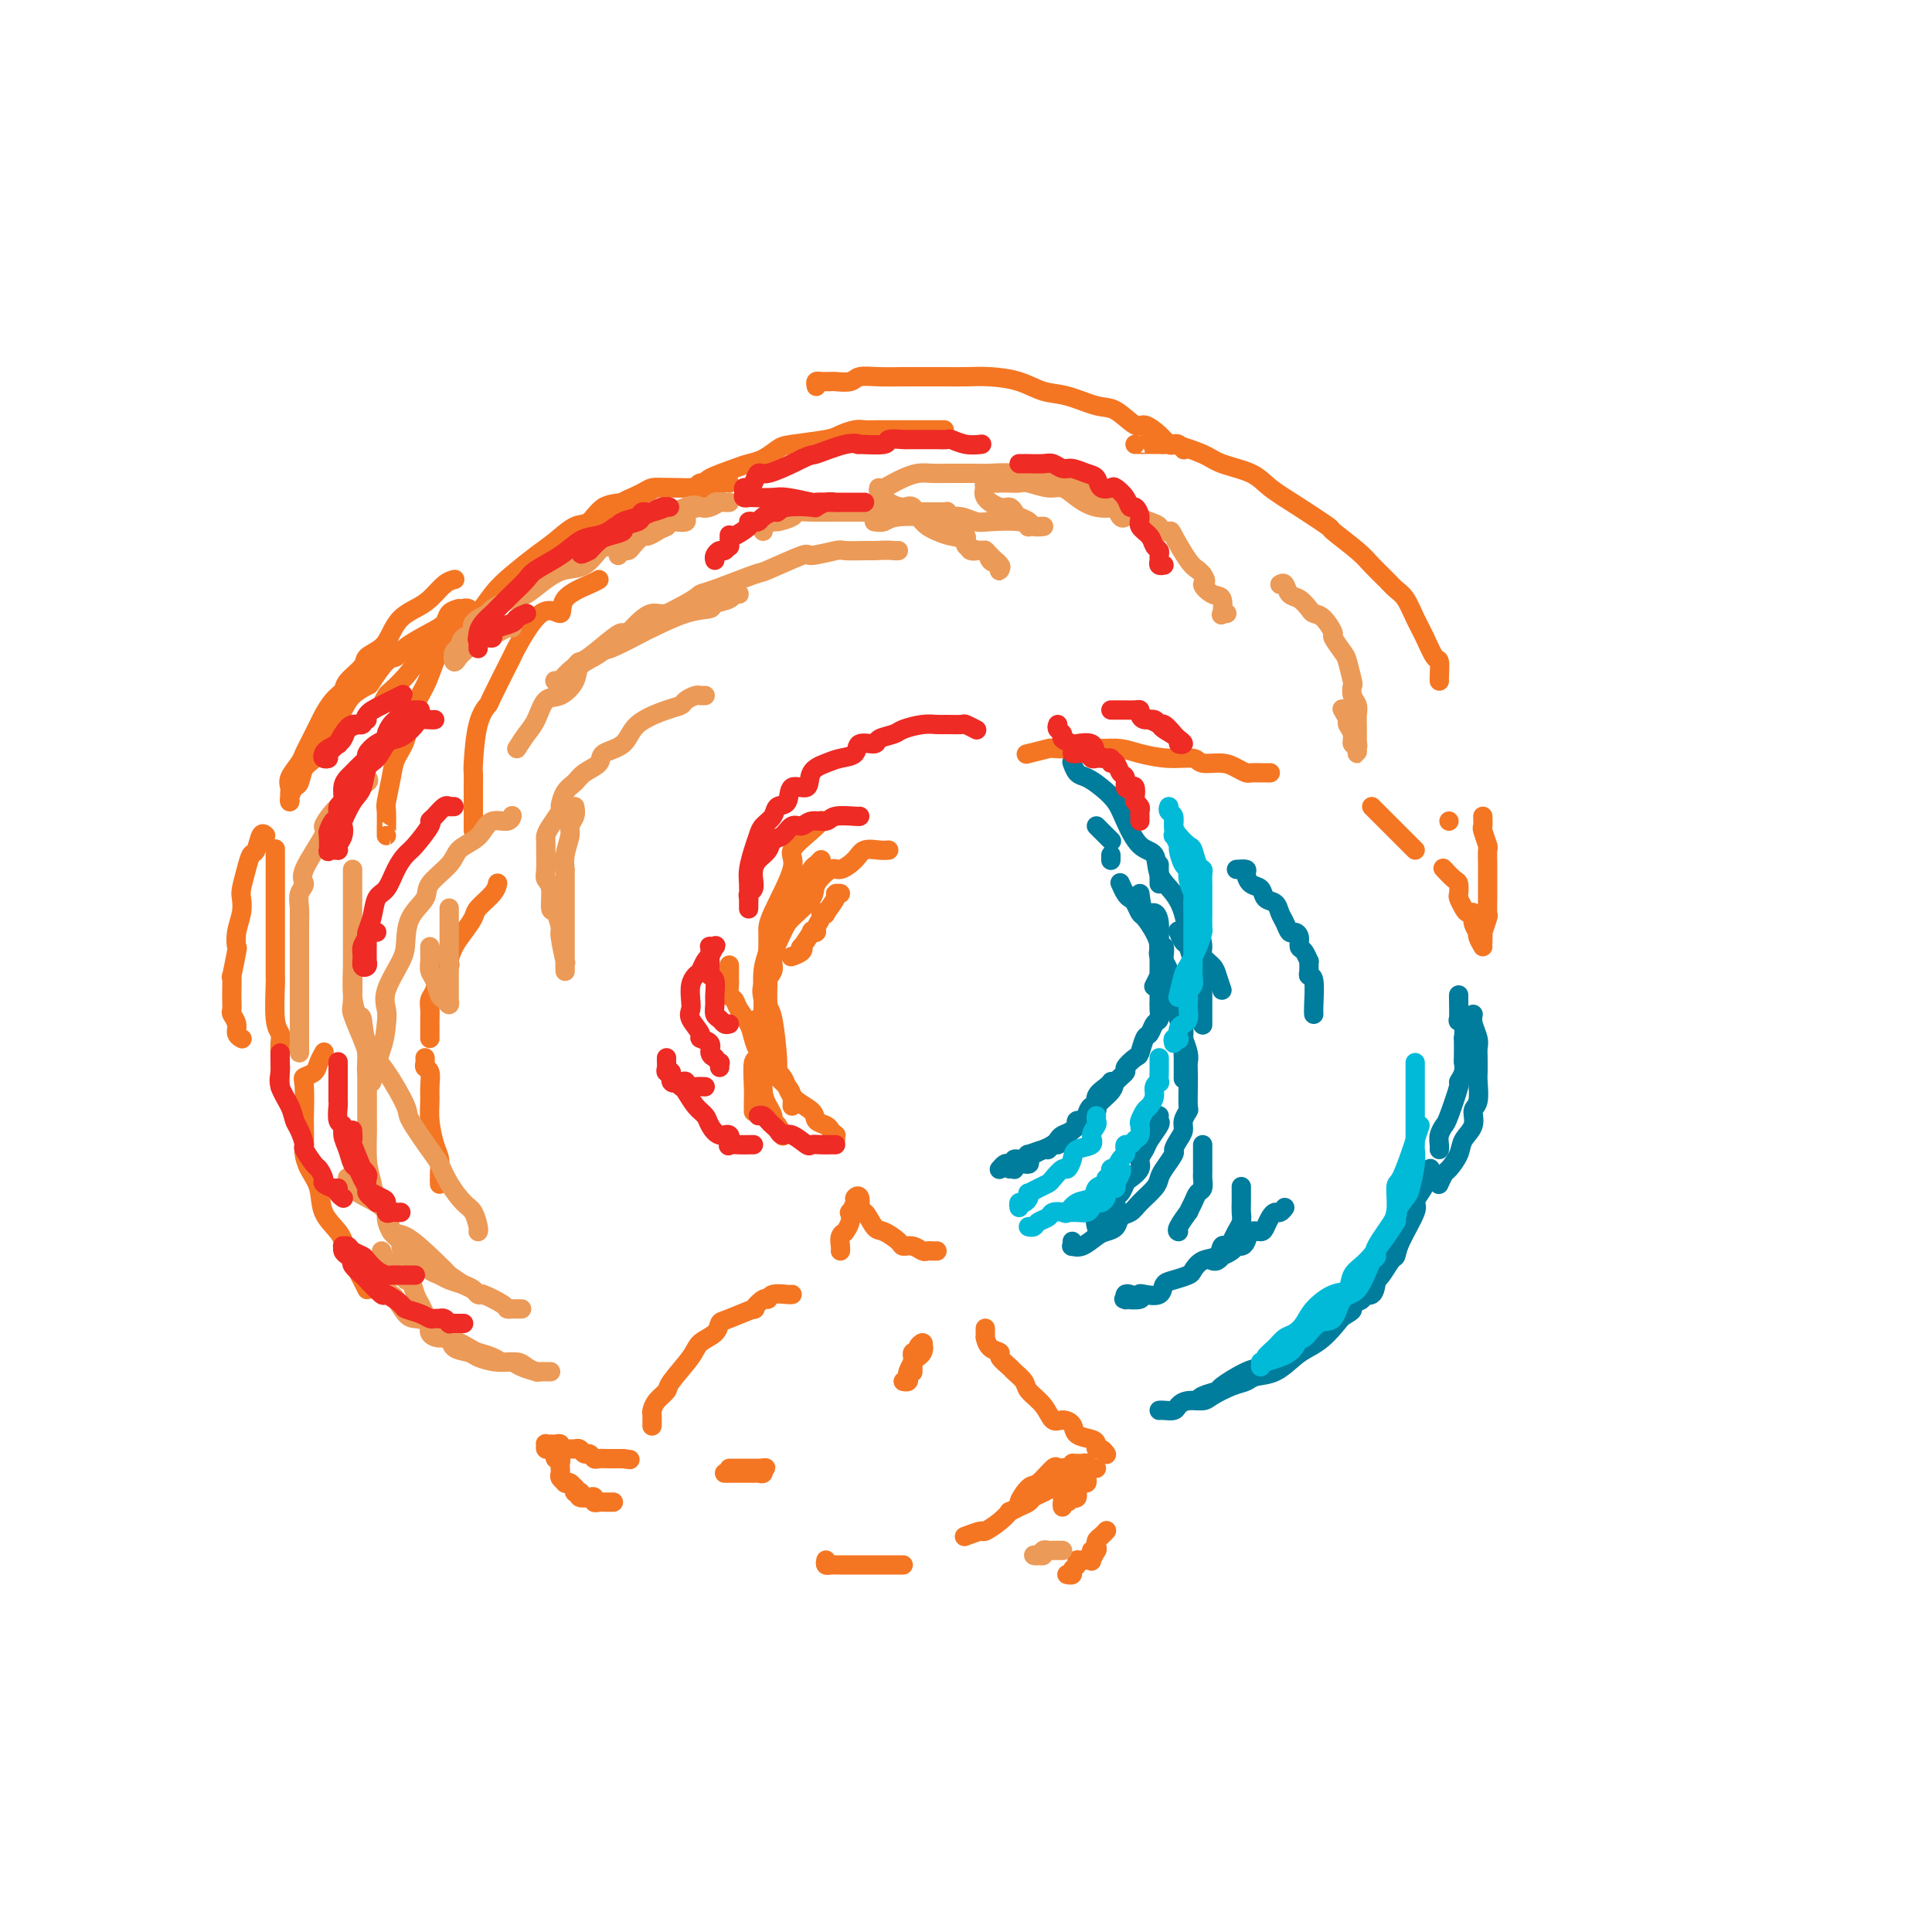 <svg viewBox='0 0 400 400' version='1.1' xmlns='http://www.w3.org/2000/svg' xmlns:xlink='http://www.w3.org/1999/xlink'><g fill='none' stroke='#F47623' stroke-width='4' stroke-linecap='round' stroke-linejoin='round'><path d='M127,311c-0.331,-0.002 -0.663,-0.004 -1,0c-0.337,0.004 -0.681,0.015 -1,0c-0.319,-0.015 -0.615,-0.056 -1,0c-0.385,0.056 -0.860,0.207 -1,0c-0.140,-0.207 0.054,-0.774 0,-1c-0.054,-0.226 -0.358,-0.112 -1,0c-0.642,0.112 -1.622,0.222 -2,0c-0.378,-0.222 -0.153,-0.776 0,-1c0.153,-0.224 0.234,-0.116 0,0c-0.234,0.116 -0.785,0.241 -1,0c-0.215,-0.241 -0.095,-0.848 0,-1c0.095,-0.152 0.165,0.153 0,0c-0.165,-0.153 -0.566,-0.762 -1,-1c-0.434,-0.238 -0.901,-0.106 -1,0c-0.099,0.106 0.170,0.186 0,0c-0.170,-0.186 -0.777,-0.638 -1,-1c-0.223,-0.362 -0.060,-0.636 0,-1c0.060,-0.364 0.017,-0.820 0,-1c-0.017,-0.180 -0.009,-0.086 0,0c0.009,0.086 0.017,0.164 0,0c-0.017,-0.164 -0.060,-0.570 0,-1c0.060,-0.430 0.222,-0.885 0,-1c-0.222,-0.115 -0.830,0.109 -1,0c-0.170,-0.109 0.097,-0.551 0,-1c-0.097,-0.449 -0.559,-0.905 -1,-1c-0.441,-0.095 -0.862,0.171 -1,0c-0.138,-0.171 0.006,-0.779 0,-1c-0.006,-0.221 -0.161,-0.055 0,0c0.161,0.055 0.638,0.001 1,0c0.362,-0.001 0.608,0.053 1,0c0.392,-0.053 0.931,-0.211 1,0c0.069,0.211 -0.332,0.793 0,1c0.332,0.207 1.398,0.040 2,0c0.602,-0.040 0.739,0.045 1,0c0.261,-0.045 0.647,-0.222 1,0c0.353,0.222 0.675,0.844 1,1c0.325,0.156 0.654,-0.154 1,0c0.346,0.154 0.709,0.773 1,1c0.291,0.227 0.509,0.061 1,0c0.491,-0.061 1.255,-0.016 2,0c0.745,0.016 1.470,0.004 2,0c0.530,-0.004 0.866,-0.001 1,0c0.134,0.001 0.067,0.001 0,0'/><path d='M129,302c2.500,0.333 1.250,0.167 0,0'/><path d='M135,295c-0.004,0.209 -0.008,0.417 0,0c0.008,-0.417 0.026,-1.460 0,-2c-0.026,-0.540 -0.098,-0.578 0,-1c0.098,-0.422 0.367,-1.229 1,-2c0.633,-0.771 1.630,-1.504 2,-2c0.370,-0.496 0.113,-0.753 1,-2c0.887,-1.247 2.920,-3.485 4,-5c1.080,-1.515 1.209,-2.309 2,-3c0.791,-0.691 2.245,-1.279 3,-2c0.755,-0.721 0.811,-1.574 1,-2c0.189,-0.426 0.509,-0.425 2,-1c1.491,-0.575 4.152,-1.727 5,-2c0.848,-0.273 -0.116,0.333 0,0c0.116,-0.333 1.313,-1.606 2,-2c0.687,-0.394 0.864,0.091 1,0c0.136,-0.091 0.233,-0.756 1,-1c0.767,-0.244 2.206,-0.065 3,0c0.794,0.065 0.945,0.018 1,0c0.055,-0.018 0.016,-0.005 0,0c-0.016,0.005 -0.008,0.003 0,0'/><path d='M174,259c0.030,-0.226 0.060,-0.451 0,-1c-0.060,-0.549 -0.208,-1.420 0,-2c0.208,-0.580 0.774,-0.867 1,-1c0.226,-0.133 0.112,-0.111 0,0c-0.112,0.111 -0.222,0.310 0,0c0.222,-0.310 0.776,-1.130 1,-2c0.224,-0.870 0.116,-1.792 0,-2c-0.116,-0.208 -0.242,0.296 0,0c0.242,-0.296 0.852,-1.392 1,-2c0.148,-0.608 -0.164,-0.726 0,-1c0.164,-0.274 0.805,-0.702 1,0c0.195,0.702 -0.056,2.534 0,3c0.056,0.466 0.420,-0.435 1,0c0.580,0.435 1.377,2.207 2,3c0.623,0.793 1.074,0.609 2,1c0.926,0.391 2.328,1.359 3,2c0.672,0.641 0.614,0.956 1,1c0.386,0.044 1.218,-0.184 2,0c0.782,0.184 1.516,0.781 2,1c0.484,0.219 0.717,0.059 1,0c0.283,-0.059 0.615,-0.016 1,0c0.385,0.016 0.824,0.005 1,0c0.176,-0.005 0.088,-0.002 0,0'/><path d='M204,275c0.001,0.313 0.002,0.627 0,1c-0.002,0.373 -0.007,0.807 0,1c0.007,0.193 0.024,0.145 0,0c-0.024,-0.145 -0.090,-0.386 0,0c0.090,0.386 0.338,1.398 1,2c0.662,0.602 1.740,0.794 2,1c0.260,0.206 -0.297,0.425 0,1c0.297,0.575 1.448,1.507 2,2c0.552,0.493 0.504,0.546 1,1c0.496,0.454 1.536,1.308 2,2c0.464,0.692 0.352,1.221 1,2c0.648,0.779 2.055,1.809 3,3c0.945,1.191 1.426,2.543 2,3c0.574,0.457 1.240,0.020 2,0c0.760,-0.020 1.614,0.377 2,1c0.386,0.623 0.302,1.472 1,2c0.698,0.528 2.177,0.734 3,1c0.823,0.266 0.991,0.594 1,1c0.009,0.406 -0.142,0.892 0,1c0.142,0.108 0.577,-0.163 1,0c0.423,0.163 0.835,0.761 1,1c0.165,0.239 0.082,0.120 0,0'/><path d='M224,304c-0.419,0.022 -0.838,0.044 -1,0c-0.162,-0.044 -0.066,-0.152 0,0c0.066,0.152 0.103,0.566 0,1c-0.103,0.434 -0.345,0.890 -1,1c-0.655,0.110 -1.724,-0.125 -2,0c-0.276,0.125 0.239,0.611 0,1c-0.239,0.389 -1.232,0.681 -2,1c-0.768,0.319 -1.310,0.664 -2,1c-0.690,0.336 -1.529,0.663 -2,1c-0.471,0.337 -0.576,0.684 -1,1c-0.424,0.316 -1.168,0.600 -2,1c-0.832,0.400 -1.751,0.915 -2,1c-0.249,0.085 0.171,-0.261 0,0c-0.171,0.261 -0.932,1.128 -2,2c-1.068,0.872 -2.444,1.750 -3,2c-0.556,0.250 -0.293,-0.129 -1,0c-0.707,0.129 -2.383,0.765 -3,1c-0.617,0.235 -0.176,0.067 0,0c0.176,-0.067 0.088,-0.034 0,0'/><path d='M171,323c-0.088,0.423 -0.175,0.845 0,1c0.175,0.155 0.613,0.041 1,0c0.387,-0.041 0.724,-0.011 1,0c0.276,0.011 0.493,0.003 1,0c0.507,-0.003 1.306,-0.001 2,0c0.694,0.001 1.284,0.000 2,0c0.716,-0.000 1.557,-0.000 2,0c0.443,0.000 0.487,0.000 1,0c0.513,-0.000 1.497,-0.000 2,0c0.503,0.000 0.527,0.000 1,0c0.473,-0.000 1.395,-0.000 2,0c0.605,0.000 0.894,0.000 1,0c0.106,-0.000 0.030,-0.000 0,0c-0.030,0.000 -0.015,0.000 0,0'/><path d='M213,309c0.110,0.416 0.220,0.832 0,1c-0.220,0.168 -0.771,0.086 -1,0c-0.229,-0.086 -0.137,-0.178 0,0c0.137,0.178 0.321,0.625 0,1c-0.321,0.375 -1.145,0.679 -1,0c0.145,-0.679 1.258,-2.339 2,-3c0.742,-0.661 1.113,-0.321 2,-1c0.887,-0.679 2.290,-2.375 3,-3c0.710,-0.625 0.726,-0.179 1,0c0.274,0.179 0.806,0.090 1,0c0.194,-0.090 0.049,-0.183 0,0c-0.049,0.183 -0.003,0.641 0,1c0.003,0.359 -0.038,0.619 0,1c0.038,0.381 0.154,0.885 0,1c-0.154,0.115 -0.579,-0.158 -1,0c-0.421,0.158 -0.838,0.746 -1,1c-0.162,0.254 -0.068,0.173 0,0c0.068,-0.173 0.109,-0.439 0,-1c-0.109,-0.561 -0.370,-1.419 0,-2c0.370,-0.581 1.369,-0.887 2,-1c0.631,-0.113 0.895,-0.032 1,0c0.105,0.032 0.053,0.016 0,0'/><path d='M221,304c1.710,-1.310 0.984,-1.084 1,-1c0.016,0.084 0.775,0.026 1,0c0.225,-0.026 -0.083,-0.021 0,0c0.083,0.021 0.558,0.057 1,0c0.442,-0.057 0.850,-0.208 1,0c0.150,0.208 0.040,0.777 0,1c-0.040,0.223 -0.010,0.102 0,0c0.010,-0.102 -0.000,-0.186 0,0c0.000,0.186 0.010,0.640 0,1c-0.010,0.360 -0.040,0.626 0,1c0.040,0.374 0.151,0.857 0,1c-0.151,0.143 -0.562,-0.052 -1,0c-0.438,0.052 -0.901,0.353 -1,1c-0.099,0.647 0.167,1.642 0,2c-0.167,0.358 -0.766,0.080 -1,0c-0.234,-0.080 -0.101,0.037 0,0c0.101,-0.037 0.171,-0.227 0,0c-0.171,0.227 -0.582,0.870 -1,1c-0.418,0.130 -0.841,-0.255 -1,0c-0.159,0.255 -0.052,1.150 0,1c0.052,-0.150 0.051,-1.343 0,-2c-0.051,-0.657 -0.152,-0.776 0,-1c0.152,-0.224 0.556,-0.554 1,-1c0.444,-0.446 0.927,-1.009 1,-1c0.073,0.009 -0.264,0.591 0,0c0.264,-0.591 1.129,-2.354 2,-3c0.871,-0.646 1.749,-0.173 2,0c0.251,0.173 -0.125,0.047 0,0c0.125,-0.047 0.750,-0.013 1,0c0.250,0.013 0.125,0.007 0,0'/><path d='M229,317c0.083,-0.092 0.166,-0.183 0,0c-0.166,0.183 -0.580,0.641 -1,1c-0.420,0.359 -0.845,0.619 -1,1c-0.155,0.381 -0.040,0.885 0,1c0.040,0.115 0.007,-0.158 0,0c-0.007,0.158 0.013,0.746 0,1c-0.013,0.254 -0.060,0.173 0,0c0.060,-0.173 0.226,-0.439 0,0c-0.226,0.439 -0.844,1.581 -1,2c-0.156,0.419 0.150,0.113 0,0c-0.150,-0.113 -0.757,-0.032 -1,0c-0.243,0.032 -0.121,0.016 0,0'/><path d='M227,320c0.127,0.444 0.254,0.889 0,1c-0.254,0.111 -0.890,-0.111 -1,0c-0.110,0.111 0.306,0.554 0,1c-0.306,0.446 -1.335,0.894 -2,1c-0.665,0.106 -0.967,-0.129 -1,0c-0.033,0.129 0.201,0.623 0,1c-0.201,0.377 -0.838,0.637 -1,1c-0.162,0.363 0.153,0.829 0,1c-0.153,0.171 -0.772,0.046 -1,0c-0.228,-0.046 -0.065,-0.013 0,0c0.065,0.013 0.033,0.007 0,0'/><path d='M76,267c-1.551,-3.016 -3.102,-6.032 -4,-8c-0.898,-1.968 -1.145,-2.888 -2,-4c-0.855,-1.112 -2.320,-2.417 -3,-4c-0.680,-1.583 -0.574,-3.444 -1,-5c-0.426,-1.556 -1.382,-2.807 -2,-4c-0.618,-1.193 -0.897,-2.326 -1,-3c-0.103,-0.674 -0.029,-0.888 0,-2c0.029,-1.112 0.015,-3.123 0,-4c-0.015,-0.877 -0.029,-0.619 0,-2c0.029,-1.381 0.103,-4.402 0,-6c-0.103,-1.598 -0.381,-1.774 0,-2c0.381,-0.226 1.422,-0.504 2,-1c0.578,-0.496 0.694,-1.210 1,-2c0.306,-0.790 0.802,-1.654 1,-2c0.198,-0.346 0.099,-0.173 0,0'/><path d='M91,245c0.006,0.151 0.012,0.302 0,0c-0.012,-0.302 -0.042,-1.057 0,-2c0.042,-0.943 0.154,-2.075 0,-3c-0.154,-0.925 -0.576,-1.642 -1,-3c-0.424,-1.358 -0.849,-3.358 -1,-5c-0.151,-1.642 -0.026,-2.926 0,-4c0.026,-1.074 -0.046,-1.938 0,-3c0.046,-1.062 0.208,-2.323 0,-3c-0.208,-0.677 -0.788,-0.769 -1,-1c-0.212,-0.231 -0.057,-0.601 0,-1c0.057,-0.399 0.016,-0.828 0,-1c-0.016,-0.172 -0.008,-0.086 0,0'/><path d='M89,215c0.002,-1.202 0.004,-2.404 0,-3c-0.004,-0.596 -0.013,-0.586 0,-1c0.013,-0.414 0.050,-1.253 0,-2c-0.050,-0.747 -0.186,-1.403 0,-2c0.186,-0.597 0.693,-1.136 1,-2c0.307,-0.864 0.414,-2.054 1,-3c0.586,-0.946 1.653,-1.647 2,-2c0.347,-0.353 -0.025,-0.359 0,-1c0.025,-0.641 0.448,-1.918 1,-3c0.552,-1.082 1.234,-1.968 2,-3c0.766,-1.032 1.617,-2.210 2,-3c0.383,-0.790 0.299,-1.191 1,-2c0.701,-0.809 2.189,-2.025 3,-3c0.811,-0.975 0.946,-1.707 1,-2c0.054,-0.293 0.027,-0.146 0,0'/><path d='M98,172c0.000,-0.437 0.000,-0.874 0,-1c-0.000,-0.126 -0.000,0.059 0,0c0.000,-0.059 0.000,-0.363 0,-1c-0.000,-0.637 -0.000,-1.607 0,-2c0.000,-0.393 0.002,-0.208 0,-1c-0.002,-0.792 -0.007,-2.560 0,-4c0.007,-1.440 0.026,-2.553 0,-3c-0.026,-0.447 -0.097,-0.227 0,-2c0.097,-1.773 0.362,-5.540 1,-8c0.638,-2.460 1.650,-3.614 2,-4c0.350,-0.386 0.039,-0.002 1,-2c0.961,-1.998 3.195,-6.376 4,-8c0.805,-1.624 0.180,-0.494 1,-2c0.820,-1.506 3.085,-5.647 5,-7c1.915,-1.353 3.480,0.082 4,0c0.520,-0.082 -0.005,-1.682 1,-3c1.005,-1.318 3.540,-2.355 5,-3c1.460,-0.645 1.846,-0.899 2,-1c0.154,-0.101 0.077,-0.051 0,0'/><path d='M80,173c-0.007,0.003 -0.014,0.007 0,-1c0.014,-1.007 0.050,-3.023 0,-4c-0.050,-0.977 -0.184,-0.913 0,-2c0.184,-1.087 0.686,-3.326 1,-5c0.314,-1.674 0.440,-2.785 1,-4c0.560,-1.215 1.555,-2.534 2,-4c0.445,-1.466 0.341,-3.079 1,-5c0.659,-1.921 2.080,-4.148 3,-6c0.920,-1.852 1.340,-3.327 2,-5c0.660,-1.673 1.562,-3.543 3,-5c1.438,-1.457 3.412,-2.500 5,-4c1.588,-1.500 2.788,-3.457 4,-5c1.212,-1.543 2.435,-2.674 4,-4c1.565,-1.326 3.471,-2.849 5,-4c1.529,-1.151 2.682,-1.929 4,-3c1.318,-1.071 2.800,-2.434 4,-3c1.200,-0.566 2.117,-0.337 3,-1c0.883,-0.663 1.731,-2.220 3,-3c1.269,-0.780 2.960,-0.783 4,-1c1.040,-0.217 1.431,-0.647 2,-1c0.569,-0.353 1.317,-0.631 2,-1c0.683,-0.369 1.301,-0.831 2,-1c0.699,-0.169 1.480,-0.045 2,0c0.520,0.045 0.779,0.012 1,0c0.221,-0.012 0.406,-0.003 1,0c0.594,0.003 1.598,0.001 2,0c0.402,-0.001 0.201,-0.000 0,0'/><path d='M144,101c0.304,-0.439 0.609,-0.877 1,-1c0.391,-0.123 0.870,0.070 1,0c0.130,-0.070 -0.088,-0.404 1,-1c1.088,-0.596 3.484,-1.455 5,-2c1.516,-0.545 2.153,-0.776 3,-1c0.847,-0.224 1.902,-0.441 3,-1c1.098,-0.559 2.237,-1.460 3,-2c0.763,-0.540 1.149,-0.719 3,-1c1.851,-0.281 5.166,-0.664 7,-1c1.834,-0.336 2.187,-0.626 3,-1c0.813,-0.374 2.084,-0.832 3,-1c0.916,-0.168 1.476,-0.045 2,0c0.524,0.045 1.013,0.012 3,0c1.987,-0.012 5.471,-0.003 7,0c1.529,0.003 1.104,0.001 2,0c0.896,-0.001 3.113,-0.000 4,0c0.887,0.000 0.443,0.000 0,0'/><path d='M169,80c-0.090,-0.423 -0.181,-0.846 0,-1c0.181,-0.154 0.633,-0.040 1,0c0.367,0.040 0.649,0.007 1,0c0.351,-0.007 0.770,0.012 1,0c0.230,-0.012 0.270,-0.056 1,0c0.730,0.056 2.152,0.211 3,0c0.848,-0.211 1.124,-0.789 2,-1c0.876,-0.211 2.351,-0.056 4,0c1.649,0.056 3.471,0.015 5,0c1.529,-0.015 2.764,-0.002 4,0c1.236,0.002 2.472,-0.006 4,0c1.528,0.006 3.347,0.028 5,0c1.653,-0.028 3.138,-0.105 5,0c1.862,0.105 4.100,0.393 6,1c1.900,0.607 3.461,1.533 5,2c1.539,0.467 3.055,0.474 5,1c1.945,0.526 4.321,1.572 6,2c1.679,0.428 2.663,0.238 4,1c1.337,0.762 3.027,2.478 4,3c0.973,0.522 1.230,-0.148 2,0c0.770,0.148 2.052,1.115 3,2c0.948,0.885 1.561,1.687 2,2c0.439,0.313 0.705,0.135 1,0c0.295,-0.135 0.618,-0.229 1,0c0.382,0.229 0.823,0.780 1,1c0.177,0.220 0.088,0.110 0,0'/><path d='M235,92c-0.005,0.003 -0.009,0.007 1,0c1.009,-0.007 3.033,-0.024 4,0c0.967,0.024 0.878,0.089 1,0c0.122,-0.089 0.456,-0.331 2,0c1.544,0.331 4.297,1.234 6,2c1.703,0.766 2.356,1.393 4,2c1.644,0.607 4.278,1.192 6,2c1.722,0.808 2.530,1.837 4,3c1.470,1.163 3.600,2.460 6,4c2.400,1.540 5.069,3.322 6,4c0.931,0.678 0.122,0.251 1,1c0.878,0.749 3.443,2.674 5,4c1.557,1.326 2.108,2.052 3,3c0.892,0.948 2.126,2.118 3,3c0.874,0.882 1.390,1.477 2,2c0.610,0.523 1.316,0.975 2,2c0.684,1.025 1.346,2.625 2,4c0.654,1.375 1.300,2.526 2,4c0.700,1.474 1.456,3.271 2,4c0.544,0.729 0.878,0.391 1,1c0.122,0.609 0.033,2.164 0,3c-0.033,0.836 -0.009,0.953 0,1c0.009,0.047 0.005,0.023 0,0'/><path d='M300,170c0.000,0.000 0.000,0.000 0,0c0.000,0.000 0.000,0.000 0,0'/><path d='M307,169c0.030,0.821 0.061,1.642 0,2c-0.061,0.358 -0.212,0.253 0,1c0.212,0.747 0.789,2.345 1,3c0.211,0.655 0.057,0.366 0,1c-0.057,0.634 -0.015,2.192 0,3c0.015,0.808 0.004,0.865 0,1c-0.004,0.135 -0.001,0.349 0,1c0.001,0.651 -0.000,1.741 0,2c0.000,0.259 0.001,-0.312 0,0c-0.001,0.312 -0.004,1.507 0,2c0.004,0.493 0.015,0.284 0,1c-0.015,0.716 -0.057,2.357 0,3c0.057,0.643 0.211,0.288 0,1c-0.211,0.712 -0.789,2.490 -1,3c-0.211,0.510 -0.057,-0.247 0,0c0.057,0.247 0.016,1.499 0,2c-0.016,0.501 -0.008,0.250 0,0'/><path d='M307,196c-0.414,-0.720 -0.828,-1.440 -1,-2c-0.172,-0.560 -0.102,-0.958 0,-1c0.102,-0.042 0.235,0.274 0,0c-0.235,-0.274 -0.837,-1.138 -1,-2c-0.163,-0.862 0.114,-1.721 0,-2c-0.114,-0.279 -0.619,0.023 -1,0c-0.381,-0.023 -0.640,-0.372 -1,-1c-0.360,-0.628 -0.822,-1.535 -1,-2c-0.178,-0.465 -0.073,-0.489 0,-1c0.073,-0.511 0.112,-1.508 0,-2c-0.112,-0.492 -0.376,-0.479 -1,-1c-0.624,-0.521 -1.607,-1.578 -2,-2c-0.393,-0.422 -0.197,-0.211 0,0'/><path d='M293,176c-0.235,-0.235 -0.469,-0.469 -1,-1c-0.531,-0.531 -1.358,-1.358 -2,-2c-0.642,-0.642 -1.100,-1.100 -2,-2c-0.900,-0.900 -2.242,-2.242 -3,-3c-0.758,-0.758 -0.931,-0.931 -1,-1c-0.069,-0.069 -0.035,-0.035 0,0'/><path d='M263,160c-0.438,0.000 -0.876,0.001 -1,0c-0.124,-0.001 0.066,-0.003 0,0c-0.066,0.003 -0.389,0.011 -1,0c-0.611,-0.011 -1.508,-0.040 -2,0c-0.492,0.040 -0.577,0.150 -1,0c-0.423,-0.150 -1.185,-0.561 -2,-1c-0.815,-0.439 -1.684,-0.905 -3,-1c-1.316,-0.095 -3.079,0.181 -4,0c-0.921,-0.181 -1.000,-0.819 -2,-1c-1.000,-0.181 -2.920,0.095 -5,0c-2.080,-0.095 -4.319,-0.562 -6,-1c-1.681,-0.438 -2.805,-0.846 -4,-1c-1.195,-0.154 -2.461,-0.055 -5,0c-2.539,0.055 -6.351,0.066 -8,0c-1.649,-0.066 -1.136,-0.210 -2,0c-0.864,0.210 -3.104,0.774 -4,1c-0.896,0.226 -0.448,0.113 0,0'/><path d='M174,185c-0.486,-0.023 -0.971,-0.045 -1,0c-0.029,0.045 0.400,0.158 0,1c-0.400,0.842 -1.628,2.414 -2,3c-0.372,0.586 0.112,0.185 0,0c-0.112,-0.185 -0.819,-0.154 -1,0c-0.181,0.154 0.164,0.430 0,1c-0.164,0.570 -0.836,1.432 -1,2c-0.164,0.568 0.180,0.841 0,1c-0.180,0.159 -0.883,0.203 -1,0c-0.117,-0.203 0.354,-0.653 0,0c-0.354,0.653 -1.531,2.410 -2,3c-0.469,0.590 -0.231,0.015 0,0c0.231,-0.015 0.454,0.532 0,1c-0.454,0.468 -1.584,0.857 -2,1c-0.416,0.143 -0.119,0.041 0,0c0.119,-0.041 0.059,-0.020 0,0'/><path d='M184,176c-0.544,0.043 -1.089,0.086 -2,0c-0.911,-0.086 -2.189,-0.301 -3,0c-0.811,0.301 -1.156,1.118 -2,2c-0.844,0.882 -2.187,1.829 -3,2c-0.813,0.171 -1.095,-0.434 -2,0c-0.905,0.434 -2.433,1.909 -3,3c-0.567,1.091 -0.174,1.800 -1,3c-0.826,1.200 -2.870,2.891 -4,4c-1.130,1.109 -1.347,1.636 -2,3c-0.653,1.364 -1.743,3.564 -2,5c-0.257,1.436 0.320,2.109 0,3c-0.320,0.891 -1.536,2.001 -2,3c-0.464,0.999 -0.176,1.887 0,3c0.176,1.113 0.240,2.452 0,3c-0.240,0.548 -0.782,0.307 -1,1c-0.218,0.693 -0.111,2.321 0,4c0.111,1.679 0.226,3.410 0,4c-0.226,0.590 -0.793,0.039 -1,1c-0.207,0.961 -0.056,3.433 0,5c0.056,1.567 0.015,2.230 0,3c-0.015,0.770 -0.004,1.649 0,2c0.004,0.351 0.002,0.176 0,0'/><path d='M173,236c-0.027,-0.446 -0.053,-0.892 0,-1c0.053,-0.108 0.186,0.123 0,0c-0.186,-0.123 -0.691,-0.601 -1,-1c-0.309,-0.399 -0.423,-0.718 -1,-1c-0.577,-0.282 -1.618,-0.528 -2,-1c-0.382,-0.472 -0.106,-1.169 -1,-2c-0.894,-0.831 -2.960,-1.797 -4,-3c-1.040,-1.203 -1.056,-2.643 -2,-4c-0.944,-1.357 -2.816,-2.630 -4,-4c-1.184,-1.370 -1.680,-2.838 -2,-4c-0.320,-1.162 -0.464,-2.017 -1,-3c-0.536,-0.983 -1.464,-2.095 -2,-3c-0.536,-0.905 -0.679,-1.603 -1,-2c-0.321,-0.397 -0.818,-0.492 -1,-1c-0.182,-0.508 -0.049,-1.429 0,-2c0.049,-0.571 0.013,-0.792 0,-1c-0.013,-0.208 -0.004,-0.402 0,-1c0.004,-0.598 0.001,-1.599 0,-2c-0.001,-0.401 -0.001,-0.200 0,0'/><path d='M170,178c-0.358,0.392 -0.715,0.784 -1,1c-0.285,0.216 -0.496,0.257 -1,1c-0.504,0.743 -1.301,2.189 -2,3c-0.699,0.811 -1.300,0.986 -2,2c-0.700,1.014 -1.498,2.867 -2,4c-0.502,1.133 -0.709,1.546 -1,2c-0.291,0.454 -0.666,0.948 -1,2c-0.334,1.052 -0.625,2.663 -1,4c-0.375,1.337 -0.833,2.401 -1,4c-0.167,1.599 -0.045,3.731 0,5c0.045,1.269 0.011,1.673 0,3c-0.011,1.327 -0.000,3.577 0,5c0.000,1.423 -0.010,2.020 0,3c0.010,0.980 0.040,2.343 0,4c-0.040,1.657 -0.152,3.609 0,5c0.152,1.391 0.566,2.223 1,3c0.434,0.777 0.887,1.501 1,2c0.113,0.499 -0.113,0.775 0,1c0.113,0.225 0.566,0.401 1,1c0.434,0.599 0.847,1.623 1,2c0.153,0.377 0.044,0.108 0,0c-0.044,-0.108 -0.022,-0.054 0,0'/><path d='M164,229c0.051,-0.674 0.102,-1.347 0,-2c-0.102,-0.653 -0.357,-1.284 -1,-2c-0.643,-0.716 -1.675,-1.515 -2,-2c-0.325,-0.485 0.057,-0.656 0,-3c-0.057,-2.344 -0.551,-6.861 -1,-9c-0.449,-2.139 -0.852,-1.899 -1,-3c-0.148,-1.101 -0.040,-3.542 0,-5c0.040,-1.458 0.013,-1.935 0,-3c-0.013,-1.065 -0.011,-2.720 0,-4c0.011,-1.280 0.030,-2.184 0,-3c-0.030,-0.816 -0.109,-1.543 1,-4c1.109,-2.457 3.408,-6.645 4,-9c0.592,-2.355 -0.522,-2.879 0,-4c0.522,-1.121 2.679,-2.840 4,-4c1.321,-1.160 1.806,-1.760 2,-2c0.194,-0.240 0.097,-0.120 0,0'/><path d='M55,173c-0.334,-0.326 -0.668,-0.652 -1,0c-0.332,0.652 -0.664,2.281 -1,3c-0.336,0.719 -0.678,0.526 -1,1c-0.322,0.474 -0.626,1.613 -1,3c-0.374,1.387 -0.818,3.021 -1,4c-0.182,0.979 -0.100,1.305 0,2c0.100,0.695 0.219,1.761 0,3c-0.219,1.239 -0.777,2.651 -1,4c-0.223,1.349 -0.112,2.634 0,3c0.112,0.366 0.226,-0.187 0,1c-0.226,1.187 -0.792,4.115 -1,5c-0.208,0.885 -0.057,-0.272 0,0c0.057,0.272 0.019,1.974 0,3c-0.019,1.026 -0.020,1.378 0,2c0.020,0.622 0.062,1.515 0,2c-0.062,0.485 -0.226,0.561 0,1c0.226,0.439 0.844,1.241 1,2c0.156,0.759 -0.150,1.473 0,2c0.150,0.527 0.757,0.865 1,1c0.243,0.135 0.121,0.068 0,0'/><path d='M58,225c0.000,-0.478 0.000,-0.956 0,-1c-0.000,-0.044 -0.000,0.347 0,0c0.000,-0.347 0.001,-1.430 0,-2c-0.001,-0.570 -0.004,-0.627 0,-1c0.004,-0.373 0.015,-1.064 0,-2c-0.015,-0.936 -0.057,-2.118 0,-3c0.057,-0.882 0.211,-1.465 0,-2c-0.211,-0.535 -0.789,-1.021 -1,-3c-0.211,-1.979 -0.057,-5.452 0,-7c0.057,-1.548 0.015,-1.170 0,-2c-0.015,-0.830 -0.004,-2.869 0,-4c0.004,-1.131 0.001,-1.355 0,-2c-0.001,-0.645 -0.000,-1.712 0,-3c0.000,-1.288 0.000,-2.797 0,-4c-0.000,-1.203 -0.000,-2.098 0,-3c0.000,-0.902 0.000,-1.809 0,-3c-0.000,-1.191 -0.000,-2.667 0,-4c0.000,-1.333 0.000,-2.524 0,-3c-0.000,-0.476 -0.000,-0.238 0,0'/><path d='M79,146c0.383,-0.801 0.766,-1.601 1,-2c0.234,-0.399 0.318,-0.396 1,-1c0.682,-0.604 1.962,-1.815 3,-3c1.038,-1.185 1.835,-2.346 2,-3c0.165,-0.654 -0.303,-0.803 0,-1c0.303,-0.197 1.376,-0.441 2,-1c0.624,-0.559 0.797,-1.432 1,-2c0.203,-0.568 0.436,-0.831 1,-1c0.564,-0.169 1.460,-0.245 2,-1c0.540,-0.755 0.723,-2.188 1,-3c0.277,-0.812 0.649,-1.002 1,-1c0.351,0.002 0.682,0.196 1,0c0.318,-0.196 0.624,-0.784 1,-1c0.376,-0.216 0.822,-0.062 1,0c0.178,0.062 0.089,0.031 0,0'/><path d='M95,126c-0.786,0.237 -1.572,0.474 -2,1c-0.428,0.526 -0.497,1.342 -1,2c-0.503,0.658 -1.438,1.157 -3,2c-1.562,0.843 -3.751,2.028 -5,3c-1.249,0.972 -1.560,1.730 -2,2c-0.440,0.270 -1.010,0.053 -2,1c-0.990,0.947 -2.401,3.058 -3,4c-0.599,0.942 -0.387,0.715 -1,1c-0.613,0.285 -2.051,1.081 -3,2c-0.949,0.919 -1.410,1.960 -2,3c-0.590,1.040 -1.310,2.079 -2,3c-0.690,0.921 -1.351,1.723 -2,3c-0.649,1.277 -1.288,3.028 -2,4c-0.712,0.972 -1.497,1.165 -2,2c-0.503,0.835 -0.723,2.312 -1,3c-0.277,0.688 -0.610,0.588 -1,1c-0.390,0.412 -0.836,1.338 -1,2c-0.164,0.662 -0.046,1.062 0,1c0.046,-0.062 0.019,-0.587 0,-1c-0.019,-0.413 -0.030,-0.716 0,-1c0.030,-0.284 0.101,-0.549 0,-1c-0.101,-0.451 -0.374,-1.087 0,-2c0.374,-0.913 1.395,-2.102 2,-3c0.605,-0.898 0.795,-1.504 1,-2c0.205,-0.496 0.426,-0.881 1,-2c0.574,-1.119 1.499,-2.970 2,-4c0.501,-1.030 0.576,-1.238 1,-2c0.424,-0.762 1.197,-2.077 2,-3c0.803,-0.923 1.636,-1.454 2,-2c0.364,-0.546 0.257,-1.108 1,-2c0.743,-0.892 2.334,-2.115 3,-3c0.666,-0.885 0.408,-1.431 1,-2c0.592,-0.569 2.034,-1.163 3,-2c0.966,-0.837 1.455,-1.919 2,-3c0.545,-1.081 1.144,-2.160 2,-3c0.856,-0.840 1.967,-1.441 3,-2c1.033,-0.559 1.988,-1.078 3,-2c1.012,-0.922 2.080,-2.248 3,-3c0.920,-0.752 1.691,-0.929 2,-1c0.309,-0.071 0.154,-0.035 0,0'/><path d='M123,107c0.457,0.121 0.914,0.243 1,0c0.086,-0.243 -0.198,-0.849 0,-1c0.198,-0.151 0.879,0.153 1,0c0.121,-0.153 -0.316,-0.762 0,-1c0.316,-0.238 1.387,-0.105 2,0c0.613,0.105 0.768,0.182 1,0c0.232,-0.182 0.542,-0.623 1,-1c0.458,-0.377 1.065,-0.690 2,-1c0.935,-0.310 2.199,-0.618 3,-1c0.801,-0.382 1.139,-0.838 2,-1c0.861,-0.162 2.245,-0.029 4,0c1.755,0.029 3.882,-0.045 5,0c1.118,0.045 1.228,0.208 2,0c0.772,-0.208 2.208,-0.787 3,-1c0.792,-0.213 0.941,-0.061 1,0c0.059,0.061 0.030,0.030 0,0'/></g>
<g fill='none' stroke='#007C9C' stroke-width='4' stroke-linecap='round' stroke-linejoin='round'><path d='M240,179c0.000,0.447 0.000,0.894 0,1c0.000,0.106 -0.000,-0.129 0,0c0.000,0.129 0.000,0.622 0,1c-0.000,0.378 -0.000,0.640 0,1c0.000,0.360 0.000,0.817 0,1c0.000,0.183 0.000,0.091 0,0'/><path d='M240,193c-0.000,-0.092 -0.000,-0.184 0,0c0.000,0.184 0.000,0.646 0,1c-0.000,0.354 -0.000,0.602 0,1c0.000,0.398 0.000,0.948 0,1c-0.000,0.052 -0.000,-0.394 0,0c0.000,0.394 0.000,1.629 0,2c-0.000,0.371 -0.000,-0.121 0,0c0.000,0.121 0.001,0.853 0,1c-0.001,0.147 -0.004,-0.293 0,0c0.004,0.293 0.015,1.319 0,2c-0.015,0.681 -0.056,1.018 0,1c0.056,-0.018 0.207,-0.389 0,0c-0.207,0.389 -0.774,1.540 -1,2c-0.226,0.460 -0.113,0.230 0,0'/><path d='M230,224c0.051,-0.070 0.102,-0.140 0,0c-0.102,0.140 -0.357,0.489 -1,1c-0.643,0.511 -1.673,1.185 -2,2c-0.327,0.815 0.048,1.773 0,2c-0.048,0.227 -0.520,-0.276 -1,0c-0.480,0.276 -0.969,1.331 -1,2c-0.031,0.669 0.395,0.953 0,1c-0.395,0.047 -1.611,-0.142 -2,0c-0.389,0.142 0.051,0.617 0,1c-0.051,0.383 -0.591,0.676 -1,1c-0.409,0.324 -0.688,0.679 -1,1c-0.312,0.321 -0.659,0.607 -1,1c-0.341,0.393 -0.677,0.894 -1,1c-0.323,0.106 -0.632,-0.183 -1,0c-0.368,0.183 -0.794,0.838 -1,1c-0.206,0.162 -0.193,-0.168 -1,0c-0.807,0.168 -2.436,0.833 -3,1c-0.564,0.167 -0.063,-0.165 0,0c0.063,0.165 -0.312,0.828 -1,1c-0.688,0.172 -1.691,-0.146 -2,0c-0.309,0.146 0.075,0.757 0,1c-0.075,0.243 -0.608,0.117 -1,0c-0.392,-0.117 -0.644,-0.224 -1,0c-0.356,0.224 -0.816,0.778 -1,1c-0.184,0.222 -0.092,0.111 0,0'/><path d='M209,242c0.436,-0.032 0.873,-0.064 1,0c0.127,0.064 -0.055,0.224 0,0c0.055,-0.224 0.346,-0.834 1,-1c0.654,-0.166 1.670,0.110 2,0c0.330,-0.110 -0.028,-0.607 0,-1c0.028,-0.393 0.440,-0.683 1,-1c0.560,-0.317 1.267,-0.662 2,-1c0.733,-0.338 1.493,-0.671 2,-1c0.507,-0.329 0.761,-0.656 1,-1c0.239,-0.344 0.464,-0.706 1,-1c0.536,-0.294 1.384,-0.519 2,-1c0.616,-0.481 1.000,-1.217 2,-2c1.000,-0.783 2.616,-1.614 3,-2c0.384,-0.386 -0.463,-0.326 0,-1c0.463,-0.674 2.236,-2.083 3,-3c0.764,-0.917 0.519,-1.343 1,-2c0.481,-0.657 1.687,-1.546 2,-2c0.313,-0.454 -0.267,-0.474 0,-1c0.267,-0.526 1.381,-1.560 2,-2c0.619,-0.440 0.744,-0.288 1,-1c0.256,-0.712 0.643,-2.287 1,-3c0.357,-0.713 0.684,-0.562 1,-1c0.316,-0.438 0.621,-1.463 1,-2c0.379,-0.537 0.834,-0.585 1,-1c0.166,-0.415 0.045,-1.197 0,-2c-0.045,-0.803 -0.012,-1.627 0,-2c0.012,-0.373 0.003,-0.296 0,-1c-0.003,-0.704 -0.001,-2.190 0,-3c0.001,-0.810 0.000,-0.946 0,-1c-0.000,-0.054 -0.000,-0.027 0,0'/><path d='M302,206c-0.008,-0.031 -0.016,-0.063 0,1c0.016,1.063 0.057,3.219 0,4c-0.057,0.781 -0.211,0.185 0,0c0.211,-0.185 0.788,0.040 1,1c0.212,0.960 0.058,2.655 0,3c-0.058,0.345 -0.020,-0.660 0,0c0.020,0.660 0.021,2.984 0,4c-0.021,1.016 -0.065,0.724 0,1c0.065,0.276 0.239,1.120 0,2c-0.239,0.880 -0.891,1.797 -1,2c-0.109,0.203 0.325,-0.307 0,1c-0.325,1.307 -1.407,4.431 -2,6c-0.593,1.569 -0.695,1.583 -1,2c-0.305,0.417 -0.814,1.235 -1,2c-0.186,0.765 -0.050,1.475 0,2c0.050,0.525 0.014,0.864 0,1c-0.014,0.136 -0.007,0.068 0,0'/><path d='M285,265c-0.180,1.292 -0.359,2.584 -1,3c-0.641,0.416 -1.742,-0.044 -2,0c-0.258,0.044 0.328,0.592 0,1c-0.328,0.408 -1.569,0.677 -2,1c-0.431,0.323 -0.052,0.700 0,1c0.052,0.300 -0.224,0.522 -1,1c-0.776,0.478 -2.051,1.213 -3,2c-0.949,0.787 -1.571,1.625 -2,2c-0.429,0.375 -0.663,0.286 -2,1c-1.337,0.714 -3.776,2.231 -5,3c-1.224,0.769 -1.232,0.791 -2,1c-0.768,0.209 -2.294,0.605 -3,1c-0.706,0.395 -0.592,0.788 -1,1c-0.408,0.212 -1.339,0.243 -3,1c-1.661,0.757 -4.053,2.242 -5,3c-0.947,0.758 -0.450,0.791 -1,1c-0.550,0.209 -2.148,0.595 -3,1c-0.852,0.405 -0.958,0.830 -1,1c-0.042,0.170 -0.021,0.085 0,0'/><path d='M240,292c0.216,-0.022 0.432,-0.044 1,0c0.568,0.044 1.487,0.153 2,0c0.513,-0.153 0.619,-0.570 1,-1c0.381,-0.430 1.037,-0.875 2,-1c0.963,-0.125 2.234,0.068 3,0c0.766,-0.068 1.026,-0.398 2,-1c0.974,-0.602 2.662,-1.478 4,-2c1.338,-0.522 2.325,-0.692 3,-1c0.675,-0.308 1.039,-0.754 2,-1c0.961,-0.246 2.520,-0.294 4,-1c1.480,-0.706 2.882,-2.072 4,-3c1.118,-0.928 1.952,-1.418 3,-2c1.048,-0.582 2.311,-1.257 4,-3c1.689,-1.743 3.804,-4.555 5,-6c1.196,-1.445 1.473,-1.524 2,-2c0.527,-0.476 1.305,-1.349 2,-2c0.695,-0.651 1.308,-1.082 2,-2c0.692,-0.918 1.463,-2.325 2,-3c0.537,-0.675 0.840,-0.618 1,-1c0.160,-0.382 0.176,-1.204 1,-3c0.824,-1.796 2.454,-4.565 3,-6c0.546,-1.435 0.006,-1.537 0,-2c-0.006,-0.463 0.520,-1.287 1,-2c0.480,-0.713 0.912,-1.315 1,-2c0.088,-0.685 -0.169,-1.454 0,-2c0.169,-0.546 0.762,-0.870 1,-1c0.238,-0.130 0.119,-0.065 0,0'/><path d='M305,210c-0.113,0.556 -0.226,1.112 0,2c0.226,0.888 0.792,2.109 1,3c0.208,0.891 0.057,1.454 0,2c-0.057,0.546 -0.019,1.076 0,2c0.019,0.924 0.021,2.242 0,3c-0.021,0.758 -0.065,0.954 0,2c0.065,1.046 0.240,2.940 0,4c-0.240,1.060 -0.894,1.286 -1,2c-0.106,0.714 0.337,1.916 0,3c-0.337,1.084 -1.453,2.049 -2,3c-0.547,0.951 -0.525,1.887 -1,3c-0.475,1.113 -1.447,2.401 -2,3c-0.553,0.599 -0.687,0.507 -1,1c-0.313,0.493 -0.804,1.569 -1,2c-0.196,0.431 -0.098,0.215 0,0'/><path d='M227,171c0.301,0.301 0.603,0.603 1,1c0.397,0.397 0.890,0.890 1,1c0.110,0.110 -0.163,-0.163 0,0c0.163,0.163 0.761,0.761 1,1c0.239,0.239 0.120,0.120 0,0'/><path d='M236,185c0.227,1.736 0.453,3.472 1,4c0.547,0.528 1.413,-0.152 2,0c0.587,0.152 0.893,1.135 1,2c0.107,0.865 0.015,1.612 0,2c-0.015,0.388 0.049,0.419 0,1c-0.049,0.581 -0.210,1.713 0,2c0.210,0.287 0.792,-0.271 1,0c0.208,0.271 0.042,1.371 0,2c-0.042,0.629 0.041,0.786 0,1c-0.041,0.214 -0.207,0.485 0,1c0.207,0.515 0.788,1.273 1,2c0.212,0.727 0.057,1.422 0,2c-0.057,0.578 -0.015,1.040 0,2c0.015,0.960 0.004,2.417 0,3c-0.004,0.583 -0.002,0.291 0,0'/><path d='M240,231c-0.055,0.388 -0.110,0.775 0,1c0.110,0.225 0.385,0.286 0,1c-0.385,0.714 -1.430,2.079 -2,3c-0.570,0.921 -0.663,1.397 -1,2c-0.337,0.603 -0.916,1.331 -1,2c-0.084,0.669 0.327,1.277 0,2c-0.327,0.723 -1.393,1.559 -2,2c-0.607,0.441 -0.754,0.486 -1,1c-0.246,0.514 -0.589,1.496 -1,2c-0.411,0.504 -0.888,0.529 -1,1c-0.112,0.471 0.142,1.388 0,2c-0.142,0.612 -0.679,0.921 -1,1c-0.321,0.079 -0.426,-0.070 -1,0c-0.574,0.070 -1.618,0.359 -2,1c-0.382,0.641 -0.103,1.634 0,2c0.103,0.366 0.029,0.105 0,0c-0.029,-0.105 -0.015,-0.052 0,0'/><path d='M222,257c0.040,0.437 0.079,0.874 0,1c-0.079,0.126 -0.277,-0.059 0,0c0.277,0.059 1.029,0.363 2,0c0.971,-0.363 2.161,-1.392 3,-2c0.839,-0.608 1.326,-0.795 2,-1c0.674,-0.205 1.536,-0.429 2,-1c0.464,-0.571 0.530,-1.490 1,-2c0.470,-0.510 1.343,-0.611 2,-1c0.657,-0.389 1.098,-1.068 2,-2c0.902,-0.932 2.265,-2.119 3,-3c0.735,-0.881 0.841,-1.457 1,-2c0.159,-0.543 0.372,-1.051 1,-2c0.628,-0.949 1.670,-2.337 2,-3c0.330,-0.663 -0.051,-0.602 0,-1c0.051,-0.398 0.536,-1.256 1,-2c0.464,-0.744 0.909,-1.375 1,-2c0.091,-0.625 -0.172,-1.245 0,-2c0.172,-0.755 0.778,-1.645 1,-2c0.222,-0.355 0.061,-0.177 0,-1c-0.061,-0.823 -0.020,-2.648 0,-4c0.020,-1.352 0.019,-2.230 0,-3c-0.019,-0.770 -0.057,-1.433 0,-2c0.057,-0.567 0.208,-1.037 0,-2c-0.208,-0.963 -0.774,-2.418 -1,-3c-0.226,-0.582 -0.113,-0.291 0,0'/><path d='M232,183c-0.089,-0.200 -0.178,-0.400 0,0c0.178,0.400 0.624,1.401 1,2c0.376,0.599 0.681,0.796 1,1c0.319,0.204 0.650,0.414 1,1c0.350,0.586 0.719,1.546 1,2c0.281,0.454 0.474,0.400 1,1c0.526,0.600 1.383,1.854 2,3c0.617,1.146 0.992,2.185 1,3c0.008,0.815 -0.353,1.406 0,2c0.353,0.594 1.419,1.189 2,3c0.581,1.811 0.678,4.837 1,6c0.322,1.163 0.871,0.463 1,1c0.129,0.537 -0.162,2.313 0,3c0.162,0.687 0.775,0.286 1,1c0.225,0.714 0.060,2.542 0,4c-0.060,1.458 -0.016,2.545 0,3c0.016,0.455 0.004,0.276 0,1c-0.004,0.724 -0.001,2.350 0,3c0.001,0.650 0.001,0.325 0,0'/><path d='M230,178c0.000,0.111 0.000,0.222 0,0c0.000,-0.222 0.000,-0.778 0,-1c-0.000,-0.222 0.000,-0.111 0,0'/><path d='M244,193c-0.089,-0.219 -0.179,-0.439 0,0c0.179,0.439 0.626,1.535 1,2c0.374,0.465 0.675,0.298 1,1c0.325,0.702 0.676,2.272 1,3c0.324,0.728 0.623,0.614 1,1c0.377,0.386 0.833,1.273 1,2c0.167,0.727 0.045,1.293 0,2c-0.045,0.707 -0.012,1.556 0,2c0.012,0.444 0.003,0.484 0,1c-0.003,0.516 -0.001,1.510 0,2c0.001,0.490 0.000,0.478 0,1c-0.000,0.522 -0.000,1.578 0,2c0.000,0.422 0.000,0.211 0,0'/><path d='M249,237c-0.000,0.467 -0.000,0.933 0,1c0.000,0.067 0.000,-0.266 0,0c-0.000,0.266 -0.000,1.131 0,2c0.000,0.869 0.001,1.742 0,2c-0.001,0.258 -0.003,-0.100 0,0c0.003,0.100 0.012,0.659 0,1c-0.012,0.341 -0.046,0.464 0,1c0.046,0.536 0.172,1.486 0,2c-0.172,0.514 -0.642,0.593 -1,1c-0.358,0.407 -0.604,1.142 -1,2c-0.396,0.858 -0.943,1.838 -1,2c-0.057,0.162 0.377,-0.493 0,0c-0.377,0.493 -1.563,2.133 -2,3c-0.437,0.867 -0.125,0.962 0,1c0.125,0.038 0.062,0.019 0,0'/><path d='M234,268c-0.416,-0.113 -0.832,-0.225 -1,0c-0.168,0.225 -0.087,0.789 0,1c0.087,0.211 0.182,0.070 0,0c-0.182,-0.070 -0.641,-0.070 0,0c0.641,0.070 2.381,0.208 3,0c0.619,-0.208 0.118,-0.763 0,-1c-0.118,-0.237 0.147,-0.158 1,0c0.853,0.158 2.294,0.394 3,0c0.706,-0.394 0.677,-1.419 1,-2c0.323,-0.581 0.997,-0.718 2,-1c1.003,-0.282 2.335,-0.710 3,-1c0.665,-0.290 0.665,-0.441 1,-1c0.335,-0.559 1.007,-1.525 2,-2c0.993,-0.475 2.307,-0.459 3,-1c0.693,-0.541 0.764,-1.639 1,-2c0.236,-0.361 0.638,0.016 1,0c0.362,-0.016 0.686,-0.426 1,-1c0.314,-0.574 0.620,-1.314 1,-2c0.380,-0.686 0.834,-1.319 1,-2c0.166,-0.681 0.045,-1.409 0,-2c-0.045,-0.591 -0.012,-1.044 0,-2c0.012,-0.956 0.003,-2.416 0,-3c-0.003,-0.584 -0.002,-0.292 0,0'/><path d='M253,205c-0.371,-1.092 -0.742,-2.184 -1,-3c-0.258,-0.816 -0.402,-1.355 -1,-2c-0.598,-0.645 -1.651,-1.396 -2,-2c-0.349,-0.604 0.007,-1.060 0,-2c-0.007,-0.940 -0.377,-2.365 -1,-3c-0.623,-0.635 -1.499,-0.482 -2,-1c-0.501,-0.518 -0.626,-1.708 -1,-3c-0.374,-1.292 -0.996,-2.687 -2,-4c-1.004,-1.313 -2.390,-2.543 -3,-4c-0.610,-1.457 -0.445,-3.142 -1,-4c-0.555,-0.858 -1.829,-0.888 -3,-2c-1.171,-1.112 -2.240,-3.305 -3,-5c-0.760,-1.695 -1.213,-2.892 -2,-4c-0.787,-1.108 -1.910,-2.126 -3,-3c-1.090,-0.874 -2.148,-1.606 -3,-2c-0.852,-0.394 -1.499,-0.452 -2,-1c-0.501,-0.548 -0.858,-1.585 -1,-2c-0.142,-0.415 -0.071,-0.207 0,0'/><path d='M256,180c0.861,-0.057 1.721,-0.113 2,0c0.279,0.113 -0.024,0.397 0,1c0.024,0.603 0.373,1.527 1,2c0.627,0.473 1.530,0.496 2,1c0.470,0.504 0.507,1.488 1,2c0.493,0.512 1.441,0.554 2,1c0.559,0.446 0.728,1.298 1,2c0.272,0.702 0.646,1.253 1,2c0.354,0.747 0.686,1.690 1,2c0.314,0.310 0.610,-0.014 1,0c0.390,0.014 0.875,0.366 1,1c0.125,0.634 -0.110,1.549 0,2c0.110,0.451 0.564,0.436 1,1c0.436,0.564 0.853,1.705 1,2c0.147,0.295 0.025,-0.258 0,0c-0.025,0.258 0.046,1.327 0,2c-0.046,0.673 -0.208,0.951 0,1c0.208,0.049 0.788,-0.131 1,1c0.212,1.131 0.057,3.574 0,5c-0.057,1.426 -0.016,1.836 0,2c0.016,0.164 0.008,0.082 0,0'/><path d='M266,250c-0.333,0.439 -0.666,0.878 -1,1c-0.334,0.122 -0.671,-0.074 -1,0c-0.329,0.074 -0.652,0.419 -1,1c-0.348,0.581 -0.723,1.400 -1,2c-0.277,0.600 -0.456,0.983 -1,1c-0.544,0.017 -1.454,-0.333 -2,0c-0.546,0.333 -0.728,1.347 -1,2c-0.272,0.653 -0.632,0.944 -1,1c-0.368,0.056 -0.742,-0.125 -1,0c-0.258,0.125 -0.398,0.555 -1,1c-0.602,0.445 -1.664,0.904 -2,1c-0.336,0.096 0.054,-0.170 0,0c-0.054,0.170 -0.553,0.777 -1,1c-0.447,0.223 -0.842,0.064 -1,0c-0.158,-0.064 -0.079,-0.032 0,0'/></g>
<g fill='none' stroke='#F47623' stroke-width='4' stroke-linecap='round' stroke-linejoin='round'><path d='M151,304c0.332,0.000 0.663,0.000 1,0c0.337,0.000 0.678,0.000 1,0c0.322,0.000 0.625,0.000 1,0c0.375,0.000 0.821,0.000 1,0c0.179,0.000 0.090,0.000 0,0c-0.090,0.000 -0.182,0.000 0,0c0.182,0.000 0.637,0.000 1,0c0.363,0.000 0.633,0.000 1,0c0.367,0.000 0.830,0.000 1,0c0.170,0.000 0.046,0.000 0,0c-0.046,0.000 -0.013,0.000 0,0c0.013,-0.000 0.007,0.000 0,0'/><path d='M158,304c1.071,-0.061 0.250,-0.212 0,0c-0.250,0.212 0.073,0.789 0,1c-0.073,0.211 -0.541,0.057 -1,0c-0.459,-0.057 -0.911,-0.015 -1,0c-0.089,0.015 0.183,0.004 0,0c-0.183,-0.004 -0.822,-0.001 -1,0c-0.178,0.001 0.106,0.000 0,0c-0.106,-0.000 -0.603,-0.000 -1,0c-0.397,0.000 -0.694,0.000 -1,0c-0.306,-0.000 -0.622,-0.000 -1,0c-0.378,0.000 -0.820,0.000 -1,0c-0.180,-0.000 -0.100,-0.000 0,0c0.100,0.000 0.219,0.000 0,0c-0.219,-0.000 -0.777,-0.000 -1,0c-0.223,0.000 -0.112,0.000 0,0'/><path d='M189,282c0.000,0.308 0.000,0.616 0,1c-0.000,0.384 -0.000,0.845 0,1c0.000,0.155 0.000,0.004 0,0c-0.000,-0.004 -0.000,0.138 0,0c0.000,-0.138 0.000,-0.558 0,-1c-0.000,-0.442 -0.001,-0.907 0,-1c0.001,-0.093 0.004,0.186 0,0c-0.004,-0.186 -0.016,-0.837 0,-1c0.016,-0.163 0.061,0.162 0,0c-0.061,-0.162 -0.226,-0.811 0,-1c0.226,-0.189 0.844,0.083 1,0c0.156,-0.083 -0.150,-0.522 0,-1c0.150,-0.478 0.757,-0.994 1,-1c0.243,-0.006 0.121,0.497 0,1'/><path d='M191,279c0.358,-0.290 0.253,0.485 0,1c-0.253,0.515 -0.655,0.769 -1,1c-0.345,0.231 -0.632,0.440 -1,1c-0.368,0.560 -0.817,1.470 -1,2c-0.183,0.530 -0.101,0.678 0,1c0.101,0.322 0.219,0.817 0,1c-0.219,0.183 -0.777,0.052 -1,0c-0.223,-0.052 -0.112,-0.026 0,0'/></g>
<g fill='none' stroke='#EC9A57' stroke-width='4' stroke-linecap='round' stroke-linejoin='round'><path d='M79,259c0.334,0.793 0.668,1.585 1,2c0.332,0.415 0.663,0.451 1,1c0.337,0.549 0.679,1.610 1,2c0.321,0.390 0.621,0.108 1,0c0.379,-0.108 0.837,-0.043 1,0c0.163,0.043 0.030,0.064 0,0c-0.030,-0.064 0.044,-0.213 0,0c-0.044,0.213 -0.204,0.788 0,1c0.204,0.212 0.773,0.061 1,0c0.227,-0.061 0.114,-0.030 0,0'/><path d='M78,248c-0.453,-0.281 -0.906,-0.563 -1,-1c-0.094,-0.437 0.171,-1.031 0,-2c-0.171,-0.969 -0.778,-2.313 -1,-3c-0.222,-0.687 -0.060,-0.715 0,-1c0.060,-0.285 0.016,-0.826 0,-3c-0.016,-2.174 -0.004,-5.982 0,-8c0.004,-2.018 0.001,-2.246 0,-3c-0.001,-0.754 -0.000,-2.033 0,-3c0.000,-0.967 0.000,-1.622 0,-2c-0.000,-0.378 -0.000,-0.480 0,-1c0.000,-0.520 0.000,-1.459 0,-2c-0.000,-0.541 -0.000,-0.684 0,-1c0.000,-0.316 0.000,-0.805 0,-1c-0.000,-0.195 -0.000,-0.098 0,0'/><path d='M76,217c-0.000,0.223 -0.000,0.446 0,1c0.000,0.554 0.000,1.438 0,2c-0.000,0.562 -0.001,0.802 0,2c0.001,1.198 0.004,3.353 0,5c-0.004,1.647 -0.013,2.786 0,4c0.013,1.214 0.050,2.504 0,4c-0.050,1.496 -0.186,3.197 0,5c0.186,1.803 0.692,3.708 1,5c0.308,1.292 0.416,1.971 1,3c0.584,1.029 1.644,2.407 2,3c0.356,0.593 0.007,0.401 0,1c-0.007,0.599 0.326,1.988 1,3c0.674,1.012 1.689,1.647 2,2c0.311,0.353 -0.080,0.423 0,1c0.080,0.577 0.633,1.660 1,2c0.367,0.340 0.549,-0.064 1,0c0.451,0.064 1.169,0.594 2,1c0.831,0.406 1.773,0.686 2,1c0.227,0.314 -0.262,0.661 0,1c0.262,0.339 1.274,0.669 2,1c0.726,0.331 1.165,0.663 2,1c0.835,0.337 2.066,0.679 3,1c0.934,0.321 1.570,0.622 2,1c0.430,0.378 0.654,0.832 1,1c0.346,0.168 0.813,0.048 1,0c0.187,-0.048 0.093,-0.024 0,0'/><path d='M108,271c-0.445,-0.001 -0.890,-0.002 -1,0c-0.110,0.002 0.114,0.007 0,0c-0.114,-0.007 -0.566,-0.025 -1,0c-0.434,0.025 -0.851,0.094 -1,0c-0.149,-0.094 -0.030,-0.353 -1,-1c-0.970,-0.647 -3.028,-1.684 -4,-2c-0.972,-0.316 -0.858,0.089 -1,0c-0.142,-0.089 -0.542,-0.671 -1,-1c-0.458,-0.329 -0.976,-0.404 -2,-1c-1.024,-0.596 -2.555,-1.711 -3,-2c-0.445,-0.289 0.196,0.250 0,0c-0.196,-0.250 -1.228,-1.288 -3,-3c-1.772,-1.712 -4.285,-4.096 -6,-5c-1.715,-0.904 -2.631,-0.327 -3,-1c-0.369,-0.673 -0.190,-2.598 -1,-4c-0.810,-1.402 -2.609,-2.283 -4,-3c-1.391,-0.717 -2.375,-1.270 -3,-2c-0.625,-0.730 -0.893,-1.637 -1,-2c-0.107,-0.363 -0.054,-0.181 0,0'/><path d='M62,188c0.000,0.389 0.000,0.778 0,1c-0.000,0.222 -0.000,0.276 0,1c0.000,0.724 0.000,2.120 0,3c-0.000,0.880 -0.000,1.246 0,2c0.000,0.754 0.000,1.895 0,3c-0.000,1.105 -0.000,2.173 0,3c0.000,0.827 0.000,1.413 0,4c-0.000,2.587 -0.000,7.174 0,9c0.000,1.826 0.000,0.890 0,1c-0.000,0.110 -0.000,1.264 0,2c0.000,0.736 0.000,1.053 0,1c-0.000,-0.053 -0.000,-0.478 0,-1c0.000,-0.522 0.000,-1.143 0,-2c-0.000,-0.857 -0.000,-1.952 0,-3c0.000,-1.048 0.000,-2.050 0,-3c-0.000,-0.950 -0.000,-1.847 0,-3c0.000,-1.153 0.000,-2.563 0,-4c-0.000,-1.437 -0.001,-2.902 0,-4c0.001,-1.098 0.005,-1.827 0,-3c-0.005,-1.173 -0.020,-2.788 0,-4c0.020,-1.212 0.073,-2.020 0,-3c-0.073,-0.980 -0.274,-2.130 0,-3c0.274,-0.870 1.023,-1.460 1,-2c-0.023,-0.540 -0.817,-1.032 0,-3c0.817,-1.968 3.246,-5.414 4,-7c0.754,-1.586 -0.165,-1.314 0,-2c0.165,-0.686 1.415,-2.330 2,-3c0.585,-0.670 0.507,-0.365 1,-1c0.493,-0.635 1.558,-2.209 2,-3c0.442,-0.791 0.263,-0.800 1,-1c0.737,-0.200 2.391,-0.592 3,-1c0.609,-0.408 0.174,-0.831 0,-1c-0.174,-0.169 -0.087,-0.085 0,0'/><path d='M106,130c-0.204,-0.120 -0.408,-0.239 -1,0c-0.592,0.239 -1.573,0.838 -2,1c-0.427,0.162 -0.299,-0.111 -1,0c-0.701,0.111 -2.229,0.606 -3,1c-0.771,0.394 -0.784,0.686 -1,1c-0.216,0.314 -0.633,0.652 -1,1c-0.367,0.348 -0.683,0.708 -1,1c-0.317,0.292 -0.633,0.516 -1,1c-0.367,0.484 -0.783,1.227 -1,1c-0.217,-0.227 -0.233,-1.426 0,-2c0.233,-0.574 0.715,-0.525 1,-1c0.285,-0.475 0.374,-1.474 1,-2c0.626,-0.526 1.788,-0.579 2,-1c0.212,-0.421 -0.527,-1.210 0,-2c0.527,-0.790 2.321,-1.580 3,-2c0.679,-0.420 0.242,-0.470 1,-1c0.758,-0.530 2.709,-1.540 4,-2c1.291,-0.460 1.922,-0.369 3,-1c1.078,-0.631 2.605,-1.985 4,-3c1.395,-1.015 2.660,-1.690 4,-2c1.340,-0.310 2.755,-0.255 4,-1c1.245,-0.745 2.319,-2.292 3,-3c0.681,-0.708 0.969,-0.579 2,-1c1.031,-0.421 2.804,-1.394 4,-2c1.196,-0.606 1.816,-0.846 4,-2c2.184,-1.154 5.933,-3.223 8,-4c2.067,-0.777 2.453,-0.261 3,0c0.547,0.261 1.255,0.266 2,0c0.745,-0.266 1.527,-0.804 2,-1c0.473,-0.196 0.637,-0.049 1,0c0.363,0.049 0.926,-0.001 1,0c0.074,0.001 -0.341,0.052 -1,0c-0.659,-0.052 -1.562,-0.208 -2,0c-0.438,0.208 -0.412,0.782 -1,1c-0.588,0.218 -1.790,0.082 -2,0c-0.210,-0.082 0.571,-0.110 0,0c-0.571,0.110 -2.493,0.359 -3,1c-0.507,0.641 0.402,1.672 0,2c-0.402,0.328 -2.115,-0.049 -3,0c-0.885,0.049 -0.943,0.525 -1,1'/><path d='M138,109c-2.042,0.932 -1.646,0.761 -2,1c-0.354,0.239 -1.458,0.887 -2,1c-0.542,0.113 -0.522,-0.309 -1,0c-0.478,0.309 -1.452,1.350 -2,2c-0.548,0.650 -0.669,0.910 -1,1c-0.331,0.090 -0.873,0.010 -1,0c-0.127,-0.010 0.162,0.049 0,0c-0.162,-0.049 -0.774,-0.205 -1,0c-0.226,0.205 -0.064,0.773 0,1c0.064,0.227 0.032,0.114 0,0'/><path d='M158,110c-0.219,-0.303 -0.439,-0.607 0,-1c0.439,-0.393 1.536,-0.876 2,-1c0.464,-0.124 0.294,0.110 1,0c0.706,-0.110 2.287,-0.565 3,-1c0.713,-0.435 0.559,-0.848 1,-1c0.441,-0.152 1.477,-0.041 3,0c1.523,0.041 3.535,0.011 5,0c1.465,-0.011 2.385,-0.003 3,0c0.615,0.003 0.924,0.001 3,0c2.076,-0.001 5.918,-0.000 8,0c2.082,0.000 2.403,-0.000 3,0c0.597,0.000 1.470,0.000 2,0c0.530,-0.000 0.716,-0.001 1,0c0.284,0.001 0.664,0.004 1,0c0.336,-0.004 0.628,-0.015 1,0c0.372,0.015 0.824,0.057 1,0c0.176,-0.057 0.075,-0.211 0,0c-0.075,0.211 -0.123,0.789 0,1c0.123,0.211 0.418,0.057 0,0c-0.418,-0.057 -1.548,-0.016 -2,0c-0.452,0.016 -0.226,0.008 0,0'/><path d='M119,167c0.121,0.654 0.243,1.307 0,2c-0.243,0.693 -0.850,1.424 -1,2c-0.150,0.576 0.156,0.997 0,2c-0.156,1.003 -0.774,2.587 -1,4c-0.226,1.413 -0.061,2.656 0,3c0.061,0.344 0.016,-0.211 0,0c-0.016,0.211 -0.004,1.188 0,2c0.004,0.812 0.001,1.460 0,2c-0.001,0.540 -0.000,0.974 0,2c0.000,1.026 0.000,2.645 0,4c-0.000,1.355 -0.000,2.446 0,3c0.000,0.554 0.000,0.571 0,1c-0.000,0.429 -0.000,1.269 0,2c0.000,0.731 0.001,1.353 0,2c-0.001,0.647 -0.004,1.318 0,2c0.004,0.682 0.016,1.373 0,1c-0.016,-0.373 -0.060,-1.810 0,-2c0.060,-0.190 0.222,0.867 0,0c-0.222,-0.867 -0.829,-3.657 -1,-5c-0.171,-1.343 0.094,-1.238 0,-2c-0.094,-0.762 -0.547,-2.390 -1,-3c-0.453,-0.610 -0.906,-0.201 -1,-1c-0.094,-0.799 0.171,-2.806 0,-4c-0.171,-1.194 -0.778,-1.576 -1,-2c-0.222,-0.424 -0.058,-0.889 0,-2c0.058,-1.111 0.009,-2.869 0,-4c-0.009,-1.131 0.021,-1.635 0,-2c-0.021,-0.365 -0.095,-0.591 0,-1c0.095,-0.409 0.357,-1.002 1,-2c0.643,-0.998 1.665,-2.403 2,-3c0.335,-0.597 -0.018,-0.386 0,-1c0.018,-0.614 0.408,-2.052 1,-3c0.592,-0.948 1.388,-1.407 2,-2c0.612,-0.593 1.042,-1.320 2,-2c0.958,-0.680 2.444,-1.313 3,-2c0.556,-0.687 0.180,-1.427 1,-2c0.820,-0.573 2.834,-0.979 4,-2c1.166,-1.021 1.482,-2.655 3,-4c1.518,-1.345 4.238,-2.399 6,-3c1.762,-0.601 2.567,-0.750 3,-1c0.433,-0.250 0.494,-0.603 1,-1c0.506,-0.397 1.455,-0.838 2,-1c0.545,-0.162 0.685,-0.044 1,0c0.315,0.044 0.804,0.012 1,0c0.196,-0.012 0.098,-0.006 0,0'/><path d='M93,188c0.000,0.366 0.000,0.731 0,1c-0.000,0.269 -0.000,0.440 0,1c0.000,0.560 0.000,1.509 0,2c-0.000,0.491 -0.000,0.524 0,1c0.000,0.476 0.000,1.394 0,2c-0.000,0.606 -0.000,0.901 0,2c0.000,1.099 0.000,3.001 0,4c-0.000,0.999 -0.000,1.093 0,1c0.000,-0.093 0.000,-0.375 0,0c-0.000,0.375 -0.000,1.406 0,2c0.000,0.594 0.001,0.752 0,1c-0.001,0.248 -0.003,0.585 0,1c0.003,0.415 0.012,0.909 0,1c-0.012,0.091 -0.044,-0.220 0,0c0.044,0.220 0.166,0.971 0,1c-0.166,0.029 -0.619,-0.664 -1,-1c-0.381,-0.336 -0.691,-0.314 -1,-1c-0.309,-0.686 -0.619,-2.082 -1,-3c-0.381,-0.918 -0.834,-1.360 -1,-2c-0.166,-0.640 -0.044,-1.478 0,-2c0.044,-0.522 0.012,-0.728 0,-1c-0.012,-0.272 -0.003,-0.609 0,-1c0.003,-0.391 0.001,-0.836 0,-1c-0.001,-0.164 -0.000,-0.047 0,0c0.000,0.047 0.000,0.023 0,0'/><path d='M80,264c-0.007,0.332 -0.014,0.664 0,1c0.014,0.336 0.048,0.675 0,1c-0.048,0.325 -0.179,0.637 0,1c0.179,0.363 0.669,0.777 1,1c0.331,0.223 0.503,0.254 1,1c0.497,0.746 1.321,2.209 2,3c0.679,0.791 1.215,0.912 2,1c0.785,0.088 1.819,0.142 3,1c1.181,0.858 2.508,2.520 3,3c0.492,0.480 0.148,-0.221 1,0c0.852,0.221 2.900,1.365 4,2c1.100,0.635 1.252,0.761 2,1c0.748,0.239 2.093,0.590 3,1c0.907,0.410 1.377,0.881 2,1c0.623,0.119 1.399,-0.112 2,0c0.601,0.112 1.025,0.566 2,1c0.975,0.434 2.499,0.848 3,1c0.501,0.152 -0.023,0.041 0,0c0.023,-0.041 0.592,-0.011 1,0c0.408,0.011 0.656,0.003 1,0c0.344,-0.003 0.784,-0.000 1,0c0.216,0.000 0.209,-0.003 0,0c-0.209,0.003 -0.621,0.011 -1,0c-0.379,-0.011 -0.726,-0.041 -1,0c-0.274,0.041 -0.476,0.152 -1,0c-0.524,-0.152 -1.371,-0.566 -2,-1c-0.629,-0.434 -1.041,-0.889 -2,-1c-0.959,-0.111 -2.466,0.120 -4,0c-1.534,-0.120 -3.096,-0.592 -4,-1c-0.904,-0.408 -1.150,-0.753 -2,-1c-0.850,-0.247 -2.304,-0.398 -3,-1c-0.696,-0.602 -0.634,-1.656 -1,-2c-0.366,-0.344 -1.159,0.021 -2,0c-0.841,-0.021 -1.731,-0.427 -2,-1c-0.269,-0.573 0.083,-1.313 0,-2c-0.083,-0.687 -0.600,-1.323 -1,-2c-0.400,-0.677 -0.682,-1.397 -1,-2c-0.318,-0.603 -0.673,-1.089 -1,-2c-0.327,-0.911 -0.627,-2.245 -1,-3c-0.373,-0.755 -0.821,-0.930 -1,-1c-0.179,-0.070 -0.090,-0.035 0,0'/><path d='M181,108c0.699,0.113 1.397,0.225 2,0c0.603,-0.225 1.110,-0.789 3,-1c1.890,-0.211 5.164,-0.070 7,0c1.836,0.070 2.236,0.070 3,0c0.764,-0.070 1.894,-0.211 3,0c1.106,0.211 2.190,0.775 3,1c0.810,0.225 1.348,0.113 3,0c1.652,-0.113 4.420,-0.227 6,0c1.580,0.227 1.971,0.794 2,1c0.029,0.206 -0.306,0.052 0,0c0.306,-0.052 1.252,-0.003 2,0c0.748,0.003 1.297,-0.040 1,0c-0.297,0.040 -1.441,0.164 -2,0c-0.559,-0.164 -0.532,-0.617 -1,-1c-0.468,-0.383 -1.429,-0.697 -2,-1c-0.571,-0.303 -0.752,-0.597 -1,-1c-0.248,-0.403 -0.564,-0.917 -1,-1c-0.436,-0.083 -0.993,0.265 -2,0c-1.007,-0.265 -2.466,-1.142 -3,-2c-0.534,-0.858 -0.145,-1.698 0,-2c0.145,-0.302 0.046,-0.067 0,0c-0.046,0.067 -0.038,-0.035 0,0c0.038,0.035 0.107,0.205 0,0c-0.107,-0.205 -0.390,-0.787 0,-1c0.390,-0.213 1.454,-0.058 2,0c0.546,0.058 0.576,0.020 1,0c0.424,-0.020 1.243,-0.021 2,0c0.757,0.021 1.451,0.064 2,0c0.549,-0.064 0.953,-0.234 2,0c1.047,0.234 2.735,0.872 4,1c1.265,0.128 2.105,-0.255 3,0c0.895,0.255 1.843,1.147 3,2c1.157,0.853 2.522,1.668 4,2c1.478,0.332 3.070,0.183 4,0c0.930,-0.183 1.200,-0.399 2,0c0.800,0.399 2.131,1.414 3,2c0.869,0.586 1.278,0.745 2,1c0.722,0.255 1.758,0.607 2,1c0.242,0.393 -0.310,0.826 0,1c0.310,0.174 1.484,0.088 2,0c0.516,-0.088 0.375,-0.178 1,1c0.625,1.178 2.014,3.625 3,5c0.986,1.375 1.567,1.679 2,2c0.433,0.321 0.716,0.661 1,1'/><path d='M249,119c1.303,1.882 0.061,1.586 0,2c-0.061,0.414 1.059,1.536 2,2c0.941,0.464 1.702,0.268 2,1c0.298,0.732 0.131,2.392 0,3c-0.131,0.608 -0.228,0.164 0,0c0.228,-0.164 0.779,-0.047 1,0c0.221,0.047 0.110,0.023 0,0'/><path d='M265,121c0.355,-0.210 0.710,-0.421 1,0c0.290,0.421 0.514,1.473 1,2c0.486,0.527 1.235,0.531 2,1c0.765,0.469 1.548,1.405 2,2c0.452,0.595 0.573,0.849 1,1c0.427,0.151 1.161,0.198 2,1c0.839,0.802 1.784,2.359 2,3c0.216,0.641 -0.296,0.366 0,1c0.296,0.634 1.399,2.176 2,3c0.601,0.824 0.701,0.931 1,2c0.299,1.069 0.798,3.101 1,4c0.202,0.899 0.107,0.664 0,1c-0.107,0.336 -0.225,1.244 0,2c0.225,0.756 0.792,1.359 1,2c0.208,0.641 0.056,1.321 0,2c-0.056,0.679 -0.015,1.358 0,2c0.015,0.642 0.004,1.246 0,2c-0.004,0.754 -0.001,1.656 0,2c0.001,0.344 -0.000,0.128 0,0c0.000,-0.128 0.001,-0.168 0,0c-0.001,0.168 -0.004,0.544 0,1c0.004,0.456 0.016,0.992 0,1c-0.016,0.008 -0.061,-0.513 0,-1c0.061,-0.487 0.228,-0.941 0,-1c-0.228,-0.059 -0.849,0.278 -1,0c-0.151,-0.278 0.170,-1.171 0,-2c-0.170,-0.829 -0.829,-1.593 -1,-2c-0.171,-0.407 0.146,-0.456 0,-1c-0.146,-0.544 -0.756,-1.584 -1,-2c-0.244,-0.416 -0.122,-0.208 0,0'/><path d='M220,321c-0.304,-0.001 -0.607,-0.001 -1,0c-0.393,0.001 -0.875,0.004 -1,0c-0.125,-0.004 0.108,-0.015 0,0c-0.108,0.015 -0.555,0.056 -1,0c-0.445,-0.056 -0.887,-0.210 -1,0c-0.113,0.210 0.102,0.785 0,1c-0.102,0.215 -0.521,0.072 -1,0c-0.479,-0.072 -1.018,-0.072 -1,0c0.018,0.072 0.593,0.215 1,0c0.407,-0.215 0.645,-0.790 1,-1c0.355,-0.210 0.826,-0.057 1,0c0.174,0.057 0.050,0.016 0,0c-0.050,-0.016 -0.025,-0.008 0,0'/><path d='M99,255c0.073,-0.119 0.146,-0.238 0,-1c-0.146,-0.762 -0.512,-2.168 -1,-3c-0.488,-0.832 -1.098,-1.092 -2,-2c-0.902,-0.908 -2.095,-2.466 -3,-4c-0.905,-1.534 -1.522,-3.046 -2,-4c-0.478,-0.954 -0.818,-1.352 -2,-3c-1.182,-1.648 -3.206,-4.547 -4,-6c-0.794,-1.453 -0.359,-1.459 -1,-3c-0.641,-1.541 -2.358,-4.619 -4,-7c-1.642,-2.381 -3.211,-4.067 -4,-6c-0.789,-1.933 -0.800,-4.112 -1,-5c-0.200,-0.888 -0.589,-0.484 -1,-1c-0.411,-0.516 -0.842,-1.953 -1,-4c-0.158,-2.047 -0.042,-4.704 0,-6c0.042,-1.296 0.011,-1.232 0,-2c-0.011,-0.768 -0.003,-2.369 0,-4c0.003,-1.631 0.001,-3.291 0,-5c-0.001,-1.709 -0.000,-3.468 0,-4c0.000,-0.532 0.000,0.163 0,0c-0.000,-0.163 -0.000,-1.185 0,-2c0.000,-0.815 0.000,-1.422 0,-2c-0.000,-0.578 0.000,-1.128 0,-1c-0.000,0.128 -0.000,0.932 0,2c0.000,1.068 0.000,2.398 0,3c-0.000,0.602 -0.000,0.477 0,1c0.000,0.523 0.001,1.696 0,3c-0.001,1.304 -0.002,2.741 0,4c0.002,1.259 0.007,2.339 0,3c-0.007,0.661 -0.026,0.901 0,3c0.026,2.099 0.098,6.056 0,8c-0.098,1.944 -0.367,1.874 0,3c0.367,1.126 1.370,3.448 2,5c0.630,1.552 0.887,2.333 1,3c0.113,0.667 0.083,1.219 0,2c-0.083,0.781 -0.219,1.790 0,2c0.219,0.210 0.794,-0.380 1,0c0.206,0.380 0.044,1.729 0,2c-0.044,0.271 0.029,-0.536 0,-1c-0.029,-0.464 -0.162,-0.587 0,-1c0.162,-0.413 0.618,-1.118 1,-2c0.382,-0.882 0.691,-1.941 1,-3'/><path d='M79,217c0.679,-1.766 0.875,-3.682 1,-5c0.125,-1.318 0.178,-2.039 0,-3c-0.178,-0.961 -0.586,-2.162 0,-4c0.586,-1.838 2.167,-4.315 3,-6c0.833,-1.685 0.916,-2.579 1,-4c0.084,-1.421 0.167,-3.367 1,-5c0.833,-1.633 2.415,-2.951 3,-4c0.585,-1.049 0.173,-1.828 1,-3c0.827,-1.172 2.892,-2.739 4,-4c1.108,-1.261 1.260,-2.218 2,-3c0.740,-0.782 2.069,-1.390 3,-2c0.931,-0.610 1.465,-1.221 2,-2c0.535,-0.779 1.071,-1.724 2,-2c0.929,-0.276 2.250,0.118 3,0c0.750,-0.118 0.929,-0.748 1,-1c0.071,-0.252 0.036,-0.126 0,0'/><path d='M107,155c0.661,-1.046 1.323,-2.093 2,-3c0.677,-0.907 1.370,-1.675 2,-3c0.630,-1.325 1.197,-3.208 2,-4c0.803,-0.792 1.842,-0.491 3,-1c1.158,-0.509 2.435,-1.826 3,-3c0.565,-1.174 0.419,-2.205 1,-3c0.581,-0.795 1.888,-1.356 3,-2c1.112,-0.644 2.029,-1.372 3,-2c0.971,-0.628 1.996,-1.156 3,-2c1.004,-0.844 1.987,-2.006 3,-3c1.013,-0.994 2.056,-1.822 3,-2c0.944,-0.178 1.791,0.293 3,0c1.209,-0.293 2.781,-1.350 4,-2c1.219,-0.650 2.084,-0.892 3,-1c0.916,-0.108 1.883,-0.082 3,0c1.117,0.082 2.383,0.221 3,0c0.617,-0.221 0.585,-0.803 1,-1c0.415,-0.197 1.277,-0.011 1,0c-0.277,0.011 -1.694,-0.154 -2,0c-0.306,0.154 0.498,0.627 0,1c-0.498,0.373 -2.300,0.647 -3,1c-0.700,0.353 -0.299,0.785 -1,1c-0.701,0.215 -2.503,0.213 -5,1c-2.497,0.787 -5.690,2.363 -7,3c-1.310,0.637 -0.737,0.336 -2,1c-1.263,0.664 -4.362,2.293 -6,3c-1.638,0.707 -1.816,0.491 -3,1c-1.184,0.509 -3.375,1.743 -5,3c-1.625,1.257 -2.683,2.536 -3,3c-0.317,0.464 0.108,0.114 0,0c-0.108,-0.114 -0.748,0.008 -1,0c-0.252,-0.008 -0.117,-0.146 0,0c0.117,0.146 0.216,0.575 1,0c0.784,-0.575 2.252,-2.154 3,-3c0.748,-0.846 0.777,-0.958 1,-1c0.223,-0.042 0.641,-0.014 2,-1c1.359,-0.986 3.659,-2.986 5,-4c1.341,-1.014 1.722,-1.043 2,-1c0.278,0.043 0.454,0.158 3,-1c2.546,-1.158 7.464,-3.589 10,-5c2.536,-1.411 2.691,-1.801 3,-2c0.309,-0.199 0.772,-0.206 3,-1c2.228,-0.794 6.223,-2.374 8,-3c1.777,-0.626 1.338,-0.297 3,-1c1.662,-0.703 5.425,-2.437 7,-3c1.575,-0.563 0.961,0.045 2,0c1.039,-0.045 3.732,-0.744 5,-1c1.268,-0.256 1.111,-0.069 2,0c0.889,0.069 2.826,0.020 4,0c1.174,-0.020 1.587,-0.010 2,0'/><path d='M181,114c3.167,-0.155 3.583,-0.042 4,0c0.417,0.042 0.833,0.012 1,0c0.167,-0.012 0.083,-0.006 0,0'/><path d='M185,106c0.019,-0.099 0.038,-0.199 1,0c0.962,0.199 2.869,0.696 4,1c1.131,0.304 1.488,0.414 2,1c0.512,0.586 1.181,1.649 2,2c0.819,0.351 1.789,-0.011 3,0c1.211,0.011 2.663,0.394 3,1c0.337,0.606 -0.443,1.433 0,2c0.443,0.567 2.107,0.873 3,1c0.893,0.127 1.013,0.075 1,0c-0.013,-0.075 -0.161,-0.174 0,0c0.161,0.174 0.631,0.622 1,1c0.369,0.378 0.637,0.686 1,1c0.363,0.314 0.822,0.632 1,1c0.178,0.368 0.075,0.784 0,1c-0.075,0.216 -0.122,0.231 0,0c0.122,-0.231 0.413,-0.710 0,-1c-0.413,-0.290 -1.531,-0.392 -2,-1c-0.469,-0.608 -0.288,-1.721 -1,-2c-0.712,-0.279 -2.316,0.274 -3,0c-0.684,-0.274 -0.449,-1.377 -1,-2c-0.551,-0.623 -1.890,-0.765 -3,-1c-1.110,-0.235 -1.991,-0.562 -3,-1c-1.009,-0.438 -2.145,-0.985 -3,-2c-0.855,-1.015 -1.431,-2.496 -2,-3c-0.569,-0.504 -1.133,-0.030 -2,0c-0.867,0.030 -2.037,-0.385 -3,-1c-0.963,-0.615 -1.720,-1.432 -2,-2c-0.280,-0.568 -0.083,-0.887 0,-1c0.083,-0.113 0.052,-0.019 0,0c-0.052,0.019 -0.124,-0.037 0,0c0.124,0.037 0.445,0.168 1,0c0.555,-0.168 1.344,-0.633 2,-1c0.656,-0.367 1.181,-0.634 2,-1c0.819,-0.366 1.934,-0.830 3,-1c1.066,-0.170 2.083,-0.045 3,0c0.917,0.045 1.732,0.011 3,0c1.268,-0.011 2.987,0.001 4,0c1.013,-0.001 1.318,-0.014 2,0c0.682,0.014 1.739,0.055 3,0c1.261,-0.055 2.724,-0.207 5,0c2.276,0.207 5.365,0.773 7,1c1.635,0.227 1.818,0.113 2,0'/><path d='M219,99c4.889,0.110 2.611,-0.114 2,0c-0.611,0.114 0.446,0.567 1,1c0.554,0.433 0.604,0.846 1,1c0.396,0.154 1.139,0.050 2,0c0.861,-0.050 1.841,-0.044 2,0c0.159,0.044 -0.504,0.127 0,1c0.504,0.873 2.174,2.535 3,3c0.826,0.465 0.809,-0.267 1,0c0.191,0.267 0.590,1.533 1,2c0.410,0.467 0.831,0.133 1,0c0.169,-0.133 0.084,-0.067 0,0'/></g>
<g fill='none' stroke='#00BAD8' stroke-width='4' stroke-linecap='round' stroke-linejoin='round'><path d='M221,251c0.364,0.006 0.727,0.012 1,0c0.273,-0.012 0.454,-0.041 1,0c0.546,0.041 1.457,0.151 2,0c0.543,-0.151 0.719,-0.565 1,-1c0.281,-0.435 0.666,-0.891 1,-1c0.334,-0.109 0.615,0.129 1,0c0.385,-0.129 0.874,-0.627 1,-1c0.126,-0.373 -0.109,-0.622 0,-1c0.109,-0.378 0.564,-0.884 1,-1c0.436,-0.116 0.852,0.159 1,0c0.148,-0.159 0.027,-0.750 0,-1c-0.027,-0.250 0.041,-0.159 0,0c-0.041,0.159 -0.192,0.384 0,0c0.192,-0.384 0.725,-1.378 1,-2c0.275,-0.622 0.291,-0.872 0,-1c-0.291,-0.128 -0.888,-0.132 -1,0c-0.112,0.132 0.262,0.401 0,1c-0.262,0.599 -1.159,1.527 -2,2c-0.841,0.473 -1.625,0.491 -2,1c-0.375,0.509 -0.342,1.509 -1,2c-0.658,0.491 -2.006,0.474 -3,1c-0.994,0.526 -1.632,1.594 -2,2c-0.368,0.406 -0.466,0.151 -1,0c-0.534,-0.151 -1.506,-0.198 -2,0c-0.494,0.198 -0.511,0.642 -1,1c-0.489,0.358 -1.452,0.632 -2,1c-0.548,0.368 -0.683,0.831 -1,1c-0.317,0.169 -0.816,0.046 -1,0c-0.184,-0.046 -0.053,-0.013 0,0c0.053,0.013 0.026,0.007 0,0'/><path d='M229,244c0.455,-0.313 0.909,-0.627 1,-1c0.091,-0.373 -0.182,-0.807 0,-1c0.182,-0.193 0.820,-0.145 1,0c0.180,0.145 -0.096,0.389 0,0c0.096,-0.389 0.565,-1.410 1,-2c0.435,-0.590 0.837,-0.750 1,-1c0.163,-0.250 0.086,-0.591 0,-1c-0.086,-0.409 -0.180,-0.887 0,-1c0.180,-0.113 0.636,0.140 1,0c0.364,-0.140 0.636,-0.671 1,-1c0.364,-0.329 0.818,-0.454 1,-1c0.182,-0.546 0.091,-1.511 0,-2c-0.091,-0.489 -0.183,-0.502 0,-1c0.183,-0.498 0.641,-1.483 1,-2c0.359,-0.517 0.618,-0.568 1,-1c0.382,-0.432 0.887,-1.247 1,-2c0.113,-0.753 -0.166,-1.444 0,-2c0.166,-0.556 0.776,-0.976 1,-1c0.224,-0.024 0.060,0.348 0,0c-0.060,-0.348 -0.016,-1.418 0,-2c0.016,-0.582 0.004,-0.678 0,-1c-0.004,-0.322 -0.001,-0.870 0,-1c0.001,-0.130 0.000,0.157 0,0c-0.000,-0.157 -0.000,-0.759 0,-1c0.000,-0.241 0.000,-0.120 0,0'/><path d='M243,216c-0.112,-0.408 -0.223,-0.817 0,-1c0.223,-0.183 0.782,-0.142 1,0c0.218,0.142 0.097,0.385 0,0c-0.097,-0.385 -0.170,-1.397 0,-2c0.170,-0.603 0.582,-0.795 1,-1c0.418,-0.205 0.843,-0.422 1,-1c0.157,-0.578 0.046,-1.516 0,-2c-0.046,-0.484 -0.026,-0.515 0,-1c0.026,-0.485 0.060,-1.426 0,-2c-0.060,-0.574 -0.212,-0.783 0,-1c0.212,-0.217 0.789,-0.442 1,-1c0.211,-0.558 0.057,-1.449 0,-2c-0.057,-0.551 -0.015,-0.763 0,-1c0.015,-0.237 0.004,-0.499 0,-1c-0.004,-0.501 -0.001,-1.242 0,-2c0.001,-0.758 0.000,-1.535 0,-2c-0.000,-0.465 -0.000,-0.619 0,-1c0.000,-0.381 0.001,-0.989 0,-2c-0.001,-1.011 -0.004,-2.424 0,-3c0.004,-0.576 0.016,-0.316 0,-1c-0.016,-0.684 -0.060,-2.314 0,-3c0.060,-0.686 0.222,-0.429 0,-1c-0.222,-0.571 -0.829,-1.969 -1,-3c-0.171,-1.031 0.094,-1.696 0,-2c-0.094,-0.304 -0.547,-0.247 -1,-1c-0.453,-0.753 -0.906,-2.315 -1,-3c-0.094,-0.685 0.171,-0.494 0,-1c-0.171,-0.506 -0.778,-1.708 -1,-2c-0.222,-0.292 -0.060,0.328 0,0c0.060,-0.328 0.016,-1.603 0,-2c-0.016,-0.397 -0.004,0.086 0,0c0.004,-0.086 0.001,-0.739 0,-1c-0.001,-0.261 -0.001,-0.131 0,0'/><path d='M242,167c-0.117,0.358 -0.235,0.716 0,1c0.235,0.284 0.822,0.494 1,1c0.178,0.506 -0.055,1.309 0,2c0.055,0.691 0.397,1.270 1,2c0.603,0.730 1.468,1.609 2,2c0.532,0.391 0.731,0.292 1,1c0.269,0.708 0.608,2.222 1,3c0.392,0.778 0.837,0.820 1,1c0.163,0.180 0.044,0.500 0,1c-0.044,0.500 -0.012,1.182 0,2c0.012,0.818 0.003,1.771 0,2c-0.003,0.229 -0.000,-0.266 0,0c0.000,0.266 -0.002,1.294 0,2c0.002,0.706 0.008,1.089 0,2c-0.008,0.911 -0.029,2.349 0,3c0.029,0.651 0.109,0.515 0,1c-0.109,0.485 -0.408,1.591 -1,3c-0.592,1.409 -1.478,3.120 -2,4c-0.522,0.880 -0.679,0.929 -1,2c-0.321,1.071 -0.806,3.163 -1,4c-0.194,0.837 -0.097,0.418 0,0'/><path d='M227,231c-0.036,0.355 -0.073,0.710 0,1c0.073,0.290 0.255,0.514 0,1c-0.255,0.486 -0.947,1.234 -1,2c-0.053,0.766 0.534,1.548 0,2c-0.534,0.452 -2.188,0.573 -3,1c-0.812,0.427 -0.780,1.161 -1,2c-0.220,0.839 -0.691,1.783 -1,2c-0.309,0.217 -0.454,-0.292 -1,0c-0.546,0.292 -1.491,1.384 -2,2c-0.509,0.616 -0.580,0.756 -1,1c-0.420,0.244 -1.187,0.591 -2,1c-0.813,0.409 -1.672,0.879 -2,1c-0.328,0.121 -0.126,-0.107 0,0c0.126,0.107 0.178,0.551 0,1c-0.178,0.449 -0.584,0.904 -1,1c-0.416,0.096 -0.843,-0.166 -1,0c-0.157,0.166 -0.045,0.762 0,1c0.045,0.238 0.022,0.119 0,0'/><path d='M293,220c-0.000,0.469 -0.000,0.938 0,2c0.000,1.062 0.000,2.716 0,4c-0.000,1.284 -0.000,2.199 0,3c0.000,0.801 0.001,1.489 0,2c-0.001,0.511 -0.004,0.844 0,2c0.004,1.156 0.014,3.133 0,4c-0.014,0.867 -0.051,0.622 0,1c0.051,0.378 0.189,1.378 0,3c-0.189,1.622 -0.707,3.867 -1,5c-0.293,1.133 -0.361,1.154 -1,2c-0.639,0.846 -1.848,2.517 -2,3c-0.152,0.483 0.753,-0.222 0,1c-0.753,1.222 -3.164,4.370 -4,6c-0.836,1.630 -0.097,1.741 0,2c0.097,0.259 -0.447,0.666 -1,1c-0.553,0.334 -1.115,0.594 -2,2c-0.885,1.406 -2.094,3.957 -3,5c-0.906,1.043 -1.508,0.578 -2,1c-0.492,0.422 -0.874,1.732 -1,2c-0.126,0.268 0.005,-0.505 -1,0c-1.005,0.505 -3.144,2.287 -4,3c-0.856,0.713 -0.428,0.356 0,0'/><path d='M261,282c0.470,0.067 0.941,0.135 1,0c0.059,-0.135 -0.293,-0.472 0,-1c0.293,-0.528 1.232,-1.246 2,-2c0.768,-0.754 1.367,-1.544 2,-2c0.633,-0.456 1.301,-0.579 2,-1c0.699,-0.421 1.429,-1.142 2,-2c0.571,-0.858 0.984,-1.855 2,-3c1.016,-1.145 2.635,-2.438 4,-3c1.365,-0.562 2.474,-0.393 3,-1c0.526,-0.607 0.467,-1.991 1,-3c0.533,-1.009 1.658,-1.641 3,-3c1.342,-1.359 2.900,-3.443 4,-5c1.100,-1.557 1.743,-2.588 2,-3c0.257,-0.412 0.129,-0.206 0,0'/><path d='M294,233c-0.361,1.073 -0.722,2.146 -1,3c-0.278,0.854 -0.472,1.490 -1,3c-0.528,1.510 -1.390,3.896 -2,5c-0.610,1.104 -0.967,0.927 -1,2c-0.033,1.073 0.258,3.398 0,5c-0.258,1.602 -1.066,2.483 -2,4c-0.934,1.517 -1.996,3.671 -3,6c-1.004,2.329 -1.950,4.832 -3,6c-1.050,1.168 -2.204,1.000 -3,2c-0.796,1.000 -1.235,3.167 -2,4c-0.765,0.833 -1.855,0.331 -3,1c-1.145,0.669 -2.345,2.509 -3,3c-0.655,0.491 -0.764,-0.366 -1,0c-0.236,0.366 -0.599,1.954 -2,3c-1.401,1.046 -3.839,1.551 -5,2c-1.161,0.449 -1.046,0.843 -1,1c0.046,0.157 0.023,0.079 0,0'/></g>
<g fill='none' stroke='#EE2B24' stroke-width='4' stroke-linecap='round' stroke-linejoin='round'><path d='M73,234c0.063,0.886 0.126,1.771 0,2c-0.126,0.229 -0.440,-0.200 0,1c0.440,1.200 1.634,4.027 2,5c0.366,0.973 -0.096,0.092 0,0c0.096,-0.092 0.750,0.606 1,1c0.250,0.394 0.095,0.486 0,1c-0.095,0.514 -0.131,1.452 0,2c0.131,0.548 0.431,0.707 1,1c0.569,0.293 1.409,0.719 2,1c0.591,0.281 0.933,0.415 1,1c0.067,0.585 -0.139,1.621 0,2c0.139,0.379 0.625,0.102 1,0c0.375,-0.102 0.639,-0.027 1,0c0.361,0.027 0.817,0.008 1,0c0.183,-0.008 0.091,-0.004 0,0'/><path d='M78,249c-0.455,-0.448 -0.909,-0.896 -1,-1c-0.091,-0.104 0.183,0.137 0,0c-0.183,-0.137 -0.823,-0.651 -1,-1c-0.177,-0.349 0.107,-0.533 0,-1c-0.107,-0.467 -0.607,-1.217 -1,-2c-0.393,-0.783 -0.679,-1.601 -1,-2c-0.321,-0.399 -0.678,-0.381 -1,-1c-0.322,-0.619 -0.608,-1.875 -1,-3c-0.392,-1.125 -0.890,-2.117 -1,-3c-0.110,-0.883 0.167,-1.655 0,-2c-0.167,-0.345 -0.777,-0.264 -1,-1c-0.223,-0.736 -0.060,-2.291 0,-3c0.060,-0.709 0.016,-0.574 0,-1c-0.016,-0.426 -0.004,-1.414 0,-2c0.004,-0.586 0.001,-0.770 0,-1c-0.001,-0.230 -0.000,-0.505 0,-1c0.000,-0.495 0.000,-1.210 0,-2c-0.000,-0.790 -0.000,-1.654 0,-2c0.000,-0.346 0.000,-0.173 0,0'/><path d='M78,193c-0.309,0.056 -0.619,0.113 -1,0c-0.381,-0.113 -0.834,-0.394 -1,0c-0.166,0.394 -0.045,1.464 0,2c0.045,0.536 0.013,0.539 0,1c-0.013,0.461 -0.007,1.379 0,2c0.007,0.621 0.016,0.945 0,1c-0.016,0.055 -0.058,-0.159 0,0c0.058,0.159 0.216,0.691 0,1c-0.216,0.309 -0.805,0.397 -1,0c-0.195,-0.397 0.003,-1.277 0,-2c-0.003,-0.723 -0.209,-1.290 0,-2c0.209,-0.710 0.833,-1.564 1,-2c0.167,-0.436 -0.121,-0.455 0,-1c0.121,-0.545 0.652,-1.617 1,-3c0.348,-1.383 0.515,-3.078 1,-4c0.485,-0.922 1.290,-1.070 2,-2c0.710,-0.930 1.324,-2.641 2,-4c0.676,-1.359 1.413,-2.366 2,-3c0.587,-0.634 1.025,-0.895 2,-2c0.975,-1.105 2.485,-3.052 3,-4c0.515,-0.948 0.033,-0.895 0,-1c-0.033,-0.105 0.384,-0.368 1,-1c0.616,-0.632 1.432,-1.633 2,-2c0.568,-0.367 0.888,-0.098 1,0c0.112,0.098 0.016,0.026 0,0c-0.016,-0.026 0.047,-0.007 0,0c-0.047,0.007 -0.205,0.002 0,0c0.205,-0.002 0.773,-0.001 1,0c0.227,0.001 0.114,0.000 0,0'/><path d='M90,149c-0.214,0.016 -0.427,0.032 -1,0c-0.573,-0.032 -1.504,-0.113 -2,0c-0.496,0.113 -0.555,0.419 -1,1c-0.445,0.581 -1.275,1.438 -2,2c-0.725,0.562 -1.345,0.829 -2,1c-0.655,0.171 -1.344,0.246 -2,1c-0.656,0.754 -1.279,2.188 -2,3c-0.721,0.812 -1.538,1.001 -2,2c-0.462,0.999 -0.568,2.810 -1,4c-0.432,1.190 -1.191,1.761 -2,3c-0.809,1.239 -1.667,3.145 -2,4c-0.333,0.855 -0.142,0.660 0,1c0.142,0.340 0.235,1.215 0,2c-0.235,0.785 -0.798,1.478 -1,2c-0.202,0.522 -0.044,0.871 0,1c0.044,0.129 -0.027,0.037 0,0c0.027,-0.037 0.151,-0.021 0,0c-0.151,0.021 -0.577,0.046 -1,0c-0.423,-0.046 -0.843,-0.163 -1,0c-0.157,0.163 -0.052,0.606 0,0c0.052,-0.606 0.051,-2.261 0,-3c-0.051,-0.739 -0.153,-0.564 0,-1c0.153,-0.436 0.562,-1.485 1,-2c0.438,-0.515 0.905,-0.495 1,-1c0.095,-0.505 -0.183,-1.535 0,-2c0.183,-0.465 0.826,-0.366 1,-1c0.174,-0.634 -0.121,-2.001 0,-3c0.121,-0.999 0.658,-1.629 1,-2c0.342,-0.371 0.489,-0.484 1,-1c0.511,-0.516 1.384,-1.434 2,-2c0.616,-0.566 0.973,-0.781 1,-1c0.027,-0.219 -0.277,-0.444 0,-1c0.277,-0.556 1.135,-1.444 2,-2c0.865,-0.556 1.737,-0.780 2,-1c0.263,-0.220 -0.083,-0.436 0,-1c0.083,-0.564 0.596,-1.475 1,-2c0.404,-0.525 0.699,-0.662 1,-1c0.301,-0.338 0.606,-0.875 1,-1c0.394,-0.125 0.875,0.163 1,0c0.125,-0.163 -0.106,-0.776 0,-1c0.106,-0.224 0.551,-0.060 1,0c0.449,0.060 0.904,0.016 1,0c0.096,-0.016 -0.166,-0.004 0,0c0.166,0.004 0.762,0.001 1,0c0.238,-0.001 0.119,-0.001 0,0'/><path d='M76,149c-0.640,0.361 -1.280,0.722 -2,1c-0.720,0.278 -1.521,0.473 -2,1c-0.479,0.527 -0.635,1.384 -1,2c-0.365,0.616 -0.939,0.989 -1,1c-0.061,0.011 0.389,-0.340 0,0c-0.389,0.340 -1.619,1.370 -2,2c-0.381,0.630 0.088,0.858 0,1c-0.088,0.142 -0.732,0.197 -1,0c-0.268,-0.197 -0.161,-0.647 0,-1c0.161,-0.353 0.374,-0.610 1,-1c0.626,-0.390 1.663,-0.912 2,-1c0.337,-0.088 -0.027,0.257 0,0c0.027,-0.257 0.445,-1.118 1,-2c0.555,-0.882 1.246,-1.785 2,-2c0.754,-0.215 1.572,0.257 2,0c0.428,-0.257 0.465,-1.244 1,-2c0.535,-0.756 1.567,-1.280 3,-2c1.433,-0.720 3.267,-1.634 4,-2c0.733,-0.366 0.367,-0.183 0,0'/><path d='M109,127c-0.815,0.334 -1.629,0.668 -2,1c-0.371,0.332 -0.297,0.664 -1,1c-0.703,0.336 -2.182,0.678 -3,1c-0.818,0.322 -0.976,0.625 -1,1c-0.024,0.375 0.085,0.822 0,1c-0.085,0.178 -0.362,0.088 -1,0c-0.638,-0.088 -1.635,-0.175 -2,0c-0.365,0.175 -0.098,0.612 0,1c0.098,0.388 0.026,0.729 0,1c-0.026,0.271 -0.005,0.473 0,0c0.005,-0.473 -0.006,-1.623 0,-2c0.006,-0.377 0.027,0.017 0,0c-0.027,-0.017 -0.104,-0.444 0,-1c0.104,-0.556 0.388,-1.241 1,-2c0.612,-0.759 1.551,-1.592 2,-2c0.449,-0.408 0.409,-0.391 1,-1c0.591,-0.609 1.813,-1.844 3,-3c1.187,-1.156 2.337,-2.232 3,-3c0.663,-0.768 0.838,-1.227 2,-2c1.162,-0.773 3.311,-1.860 5,-3c1.689,-1.140 2.918,-2.333 4,-3c1.082,-0.667 2.015,-0.810 3,-1c0.985,-0.190 2.020,-0.428 3,-1c0.980,-0.572 1.906,-1.478 3,-2c1.094,-0.522 2.356,-0.662 3,-1c0.644,-0.338 0.669,-0.875 1,-1c0.331,-0.125 0.969,0.163 2,0c1.031,-0.163 2.454,-0.776 3,-1c0.546,-0.224 0.213,-0.060 0,0c-0.213,0.060 -0.307,0.015 0,0c0.307,-0.015 1.017,-0.000 1,0c-0.017,0.000 -0.759,-0.015 -1,0c-0.241,0.015 0.019,0.060 0,0c-0.019,-0.060 -0.317,-0.223 -1,0c-0.683,0.223 -1.750,0.833 -2,1c-0.250,0.167 0.318,-0.110 0,0c-0.318,0.110 -1.520,0.607 -2,1c-0.480,0.393 -0.236,0.682 -1,1c-0.764,0.318 -2.536,0.665 -3,1c-0.464,0.335 0.381,0.657 0,1c-0.381,0.343 -1.987,0.708 -3,1c-1.013,0.292 -1.432,0.512 -2,1c-0.568,0.488 -1.284,1.244 -2,2'/><path d='M122,114c-2.711,1.400 -1.489,0.400 -1,0c0.489,-0.400 0.244,-0.200 0,0'/><path d='M58,218c-0.014,0.683 -0.029,1.366 0,2c0.029,0.634 0.101,1.218 0,2c-0.101,0.782 -0.377,1.762 0,3c0.377,1.238 1.406,2.735 2,4c0.594,1.265 0.755,2.297 1,3c0.245,0.703 0.576,1.076 1,2c0.424,0.924 0.941,2.398 1,3c0.059,0.602 -0.340,0.332 0,1c0.340,0.668 1.418,2.274 2,3c0.582,0.726 0.668,0.572 1,1c0.332,0.428 0.911,1.438 1,2c0.089,0.562 -0.312,0.676 0,1c0.312,0.324 1.338,0.857 2,1c0.662,0.143 0.962,-0.105 1,0c0.038,0.105 -0.186,0.564 0,1c0.186,0.436 0.781,0.848 1,1c0.219,0.152 0.063,0.043 0,0c-0.063,-0.043 -0.031,-0.022 0,0'/><path d='M86,264c-1.060,0.004 -2.119,0.008 -3,0c-0.881,-0.008 -1.583,-0.030 -2,0c-0.417,0.030 -0.549,0.110 -1,0c-0.451,-0.110 -1.220,-0.412 -2,-1c-0.780,-0.588 -1.572,-1.464 -2,-2c-0.428,-0.536 -0.493,-0.733 -1,-1c-0.507,-0.267 -1.457,-0.604 -2,-1c-0.543,-0.396 -0.679,-0.849 -1,-1c-0.321,-0.151 -0.828,0.001 -1,0c-0.172,-0.001 -0.010,-0.156 0,0c0.010,0.156 -0.134,0.624 0,1c0.134,0.376 0.544,0.662 1,1c0.456,0.338 0.956,0.729 1,1c0.044,0.271 -0.369,0.421 0,1c0.369,0.579 1.522,1.588 2,2c0.478,0.412 0.283,0.229 1,1c0.717,0.771 2.345,2.497 3,3c0.655,0.503 0.336,-0.215 1,0c0.664,0.215 2.310,1.364 3,2c0.690,0.636 0.423,0.759 1,1c0.577,0.241 1.996,0.601 3,1c1.004,0.399 1.592,0.838 2,1c0.408,0.162 0.635,0.047 1,0c0.365,-0.047 0.869,-0.027 1,0c0.131,0.027 -0.109,0.060 0,0c0.109,-0.060 0.568,-0.212 1,0c0.432,0.212 0.836,0.789 1,1c0.164,0.211 0.086,0.057 0,0c-0.086,-0.057 -0.181,-0.015 0,0c0.181,0.015 0.636,0.004 1,0c0.364,-0.004 0.636,-0.001 1,0c0.364,0.001 0.818,0.000 1,0c0.182,-0.000 0.091,-0.000 0,0'/><path d='M148,116c-0.091,-0.300 -0.182,-0.600 0,-1c0.182,-0.400 0.637,-0.899 1,-1c0.363,-0.101 0.633,0.197 1,0c0.367,-0.197 0.831,-0.888 1,-1c0.169,-0.112 0.043,0.356 0,0c-0.043,-0.356 -0.002,-1.535 0,-2c0.002,-0.465 -0.035,-0.216 0,0c0.035,0.216 0.142,0.398 1,0c0.858,-0.398 2.466,-1.377 3,-2c0.534,-0.623 -0.008,-0.889 0,-1c0.008,-0.111 0.565,-0.067 1,0c0.435,0.067 0.746,0.158 1,0c0.254,-0.158 0.450,-0.564 1,-1c0.550,-0.436 1.452,-0.900 2,-1c0.548,-0.100 0.741,0.166 1,0c0.259,-0.166 0.584,-0.762 2,-1c1.416,-0.238 3.923,-0.116 5,0c1.077,0.116 0.725,0.227 1,0c0.275,-0.227 1.178,-0.793 2,-1c0.822,-0.207 1.564,-0.055 2,0c0.436,0.055 0.566,0.015 1,0c0.434,-0.015 1.172,-0.004 2,0c0.828,0.004 1.747,0.001 2,0c0.253,-0.001 -0.160,-0.000 0,0c0.160,0.000 0.893,-0.000 1,0c0.107,0.000 -0.412,0.001 -1,0c-0.588,-0.001 -1.246,-0.004 -2,0c-0.754,0.004 -1.603,0.015 -3,0c-1.397,-0.015 -3.341,-0.057 -4,0c-0.659,0.057 -0.032,0.211 -1,0c-0.968,-0.211 -3.531,-0.788 -5,-1c-1.469,-0.212 -1.843,-0.060 -3,0c-1.157,0.060 -3.095,0.026 -4,0c-0.905,-0.026 -0.775,-0.045 -1,0c-0.225,0.045 -0.803,0.154 -1,0c-0.197,-0.154 -0.011,-0.571 0,-1c0.011,-0.429 -0.152,-0.870 0,-1c0.152,-0.130 0.618,0.049 1,0c0.382,-0.049 0.680,-0.328 1,-1c0.320,-0.672 0.663,-1.737 1,-2c0.337,-0.263 0.668,0.275 2,0c1.332,-0.275 3.666,-1.364 5,-2c1.334,-0.636 1.667,-0.818 2,-1'/><path d='M166,95c2.226,-1.033 1.792,-0.616 3,-1c1.208,-0.384 4.058,-1.571 6,-2c1.942,-0.429 2.977,-0.101 3,0c0.023,0.101 -0.964,-0.026 0,0c0.964,0.026 3.880,0.203 5,0c1.120,-0.203 0.446,-0.787 1,-1c0.554,-0.213 2.338,-0.057 3,0c0.662,0.057 0.203,0.014 1,0c0.797,-0.014 2.849,-0.000 4,0c1.151,0.000 1.402,-0.014 2,0c0.598,0.014 1.544,0.056 2,0c0.456,-0.056 0.421,-0.211 1,0c0.579,0.211 1.771,0.788 3,1c1.229,0.212 2.494,0.061 3,0c0.506,-0.061 0.253,-0.030 0,0'/><path d='M211,96c0.388,0.002 0.776,0.005 1,0c0.224,-0.005 0.286,-0.016 1,0c0.714,0.016 2.082,0.060 3,0c0.918,-0.060 1.388,-0.225 2,0c0.612,0.225 1.367,0.838 2,1c0.633,0.162 1.143,-0.128 2,0c0.857,0.128 2.060,0.674 3,1c0.940,0.326 1.618,0.433 2,1c0.382,0.567 0.470,1.596 1,2c0.530,0.404 1.504,0.184 2,0c0.496,-0.184 0.515,-0.330 1,0c0.485,0.330 1.434,1.138 2,2c0.566,0.862 0.747,1.778 1,2c0.253,0.222 0.578,-0.249 1,0c0.422,0.249 0.940,1.218 1,2c0.060,0.782 -0.338,1.375 0,2c0.338,0.625 1.411,1.280 2,2c0.589,0.720 0.693,1.503 1,2c0.307,0.497 0.818,0.708 1,1c0.182,0.292 0.035,0.667 0,1c-0.035,0.333 0.042,0.625 0,1c-0.042,0.375 -0.204,0.832 0,1c0.204,0.168 0.772,0.048 1,0c0.228,-0.048 0.114,-0.024 0,0'/><path d='M178,169c-0.009,0.033 -0.019,0.066 -1,0c-0.981,-0.066 -2.934,-0.230 -4,0c-1.066,0.230 -1.244,0.853 -2,1c-0.756,0.147 -2.090,-0.183 -3,0c-0.910,0.183 -1.394,0.878 -2,1c-0.606,0.122 -1.332,-0.329 -2,0c-0.668,0.329 -1.279,1.439 -2,2c-0.721,0.561 -1.552,0.573 -2,1c-0.448,0.427 -0.511,1.270 -1,2c-0.489,0.730 -1.403,1.347 -2,2c-0.597,0.653 -0.878,1.341 -1,2c-0.122,0.659 -0.085,1.290 0,2c0.085,0.710 0.219,1.500 0,2c-0.219,0.500 -0.791,0.709 -1,1c-0.209,0.291 -0.056,0.663 0,1c0.056,0.337 0.015,0.639 0,1c-0.015,0.361 -0.004,0.781 0,1c0.004,0.219 0.000,0.237 0,0c-0.000,-0.237 0.003,-0.727 0,-1c-0.003,-0.273 -0.012,-0.328 0,-1c0.012,-0.672 0.043,-1.962 0,-3c-0.043,-1.038 -0.162,-1.825 0,-3c0.162,-1.175 0.606,-2.739 1,-4c0.394,-1.261 0.740,-2.219 1,-3c0.260,-0.781 0.435,-1.384 1,-2c0.565,-0.616 1.521,-1.245 2,-2c0.479,-0.755 0.480,-1.638 1,-2c0.520,-0.362 1.560,-0.205 2,-1c0.440,-0.795 0.280,-2.542 1,-3c0.720,-0.458 2.319,0.373 3,0c0.681,-0.373 0.442,-1.950 1,-3c0.558,-1.050 1.912,-1.573 3,-2c1.088,-0.427 1.911,-0.758 3,-1c1.089,-0.242 2.446,-0.393 3,-1c0.554,-0.607 0.307,-1.668 1,-2c0.693,-0.332 2.328,0.065 3,0c0.672,-0.065 0.383,-0.592 1,-1c0.617,-0.408 2.142,-0.698 3,-1c0.858,-0.302 1.050,-0.617 2,-1c0.950,-0.383 2.659,-0.836 4,-1c1.341,-0.164 2.314,-0.040 3,0c0.686,0.040 1.084,-0.003 2,0c0.916,0.003 2.349,0.052 3,0c0.651,-0.052 0.522,-0.206 1,0c0.478,0.206 1.565,0.773 2,1c0.435,0.227 0.217,0.113 0,0'/><path d='M236,147c-0.167,0.335 -0.334,0.671 0,1c0.334,0.329 1.170,0.652 2,1c0.830,0.348 1.653,0.721 2,1c0.347,0.279 0.219,0.464 1,1c0.781,0.536 2.470,1.424 3,2c0.530,0.576 -0.099,0.840 0,1c0.099,0.160 0.927,0.216 1,0c0.073,-0.216 -0.609,-0.703 -1,-1c-0.391,-0.297 -0.489,-0.405 -1,-1c-0.511,-0.595 -1.433,-1.679 -2,-2c-0.567,-0.321 -0.778,0.120 -1,0c-0.222,-0.120 -0.454,-0.803 -1,-1c-0.546,-0.197 -1.407,0.091 -2,0c-0.593,-0.091 -0.918,-0.560 -1,-1c-0.082,-0.440 0.080,-0.850 0,-1c-0.080,-0.150 -0.404,-0.040 -1,0c-0.596,0.040 -1.466,0.011 -2,0c-0.534,-0.011 -0.731,-0.003 -1,0c-0.269,0.003 -0.611,0.001 -1,0c-0.389,-0.001 -0.825,-0.000 -1,0c-0.175,0.000 -0.087,0.000 0,0'/><path d='M219,150c-0.129,0.332 -0.258,0.664 0,1c0.258,0.336 0.903,0.677 1,1c0.097,0.323 -0.354,0.629 0,1c0.354,0.371 1.512,0.807 2,1c0.488,0.193 0.306,0.145 1,0c0.694,-0.145 2.266,-0.386 3,0c0.734,0.386 0.631,1.397 1,2c0.369,0.603 1.208,0.796 2,1c0.792,0.204 1.535,0.419 2,1c0.465,0.581 0.650,1.527 1,2c0.350,0.473 0.865,0.473 1,1c0.135,0.527 -0.108,1.580 0,2c0.108,0.420 0.569,0.207 1,0c0.431,-0.207 0.834,-0.406 1,0c0.166,0.406 0.097,1.418 0,2c-0.097,0.582 -0.222,0.734 0,1c0.222,0.266 0.792,0.646 1,1c0.208,0.354 0.056,0.683 0,1c-0.056,0.317 -0.015,0.624 0,1c0.015,0.376 0.004,0.822 0,1c-0.004,0.178 -0.002,0.089 0,0'/><path d='M230,158c0.089,-0.422 0.178,-0.844 0,-1c-0.178,-0.156 -0.624,-0.046 -1,0c-0.376,0.046 -0.682,0.026 -1,0c-0.318,-0.026 -0.649,-0.060 -1,0c-0.351,0.060 -0.721,0.212 -1,0c-0.279,-0.212 -0.467,-0.789 -1,-1c-0.533,-0.211 -1.411,-0.057 -2,0c-0.589,0.057 -0.889,0.015 -1,0c-0.111,-0.015 -0.032,-0.004 0,0c0.032,0.004 0.016,0.002 0,0'/><path d='M151,212c-0.340,0.096 -0.680,0.193 -1,0c-0.320,-0.193 -0.621,-0.675 -1,-1c-0.379,-0.325 -0.837,-0.493 -1,-1c-0.163,-0.507 -0.029,-1.353 0,-2c0.029,-0.647 -0.045,-1.094 0,-2c0.045,-0.906 0.208,-2.271 0,-3c-0.208,-0.729 -0.788,-0.821 -1,-1c-0.212,-0.179 -0.057,-0.443 0,-1c0.057,-0.557 0.016,-1.407 0,-2c-0.016,-0.593 -0.005,-0.930 0,-1c0.005,-0.070 0.005,0.125 0,0c-0.005,-0.125 -0.014,-0.572 0,-1c0.014,-0.428 0.052,-0.839 0,-1c-0.052,-0.161 -0.195,-0.072 0,0c0.195,0.072 0.729,0.126 1,0c0.271,-0.126 0.280,-0.433 0,0c-0.280,0.433 -0.848,1.607 -1,2c-0.152,0.393 0.113,0.005 0,0c-0.113,-0.005 -0.605,0.372 -1,1c-0.395,0.628 -0.694,1.505 -1,2c-0.306,0.495 -0.620,0.607 -1,1c-0.380,0.393 -0.826,1.068 -1,2c-0.174,0.932 -0.077,2.120 0,3c0.077,0.880 0.134,1.453 0,2c-0.134,0.547 -0.457,1.067 0,2c0.457,0.933 1.696,2.278 2,3c0.304,0.722 -0.326,0.819 0,1c0.326,0.181 1.608,0.445 2,1c0.392,0.555 -0.105,1.402 0,2c0.105,0.598 0.813,0.949 1,1c0.187,0.051 -0.146,-0.196 0,0c0.146,0.196 0.771,0.836 1,1c0.229,0.164 0.062,-0.148 0,0c-0.062,0.148 -0.018,0.757 0,1c0.018,0.243 0.009,0.122 0,0'/><path d='M146,225c-0.615,-0.029 -1.230,-0.058 -2,0c-0.770,0.058 -1.694,0.204 -2,0c-0.306,-0.204 0.005,-0.758 0,-1c-0.005,-0.242 -0.327,-0.173 -1,0c-0.673,0.173 -1.697,0.450 -2,0c-0.303,-0.450 0.115,-1.627 0,-2c-0.115,-0.373 -0.763,0.058 -1,0c-0.237,-0.058 -0.064,-0.604 0,-1c0.064,-0.396 0.017,-0.642 0,-1c-0.017,-0.358 -0.005,-0.827 0,-1c0.005,-0.173 0.001,-0.049 0,0c-0.001,0.049 -0.001,0.025 0,0'/><path d='M141,225c0.252,0.132 0.504,0.264 1,1c0.496,0.736 1.237,2.076 2,3c0.763,0.924 1.550,1.432 2,2c0.450,0.568 0.564,1.196 1,2c0.436,0.804 1.194,1.785 2,2c0.806,0.215 1.658,-0.335 2,0c0.342,0.335 0.172,1.554 0,2c-0.172,0.446 -0.347,0.120 0,0c0.347,-0.120 1.217,-0.032 2,0c0.783,0.032 1.480,0.009 2,0c0.520,-0.009 0.863,-0.002 1,0c0.137,0.002 0.069,0.001 0,0'/><path d='M157,231c0.333,-0.089 0.666,-0.177 1,0c0.334,0.177 0.669,0.620 1,1c0.331,0.380 0.660,0.698 1,1c0.340,0.302 0.692,0.589 1,1c0.308,0.411 0.572,0.947 1,1c0.428,0.053 1.021,-0.378 2,0c0.979,0.378 2.343,1.565 3,2c0.657,0.435 0.607,0.116 1,0c0.393,-0.116 1.229,-0.031 2,0c0.771,0.031 1.477,0.008 2,0c0.523,-0.008 0.864,-0.002 1,0c0.136,0.002 0.068,0.001 0,0'/></g>
</svg>